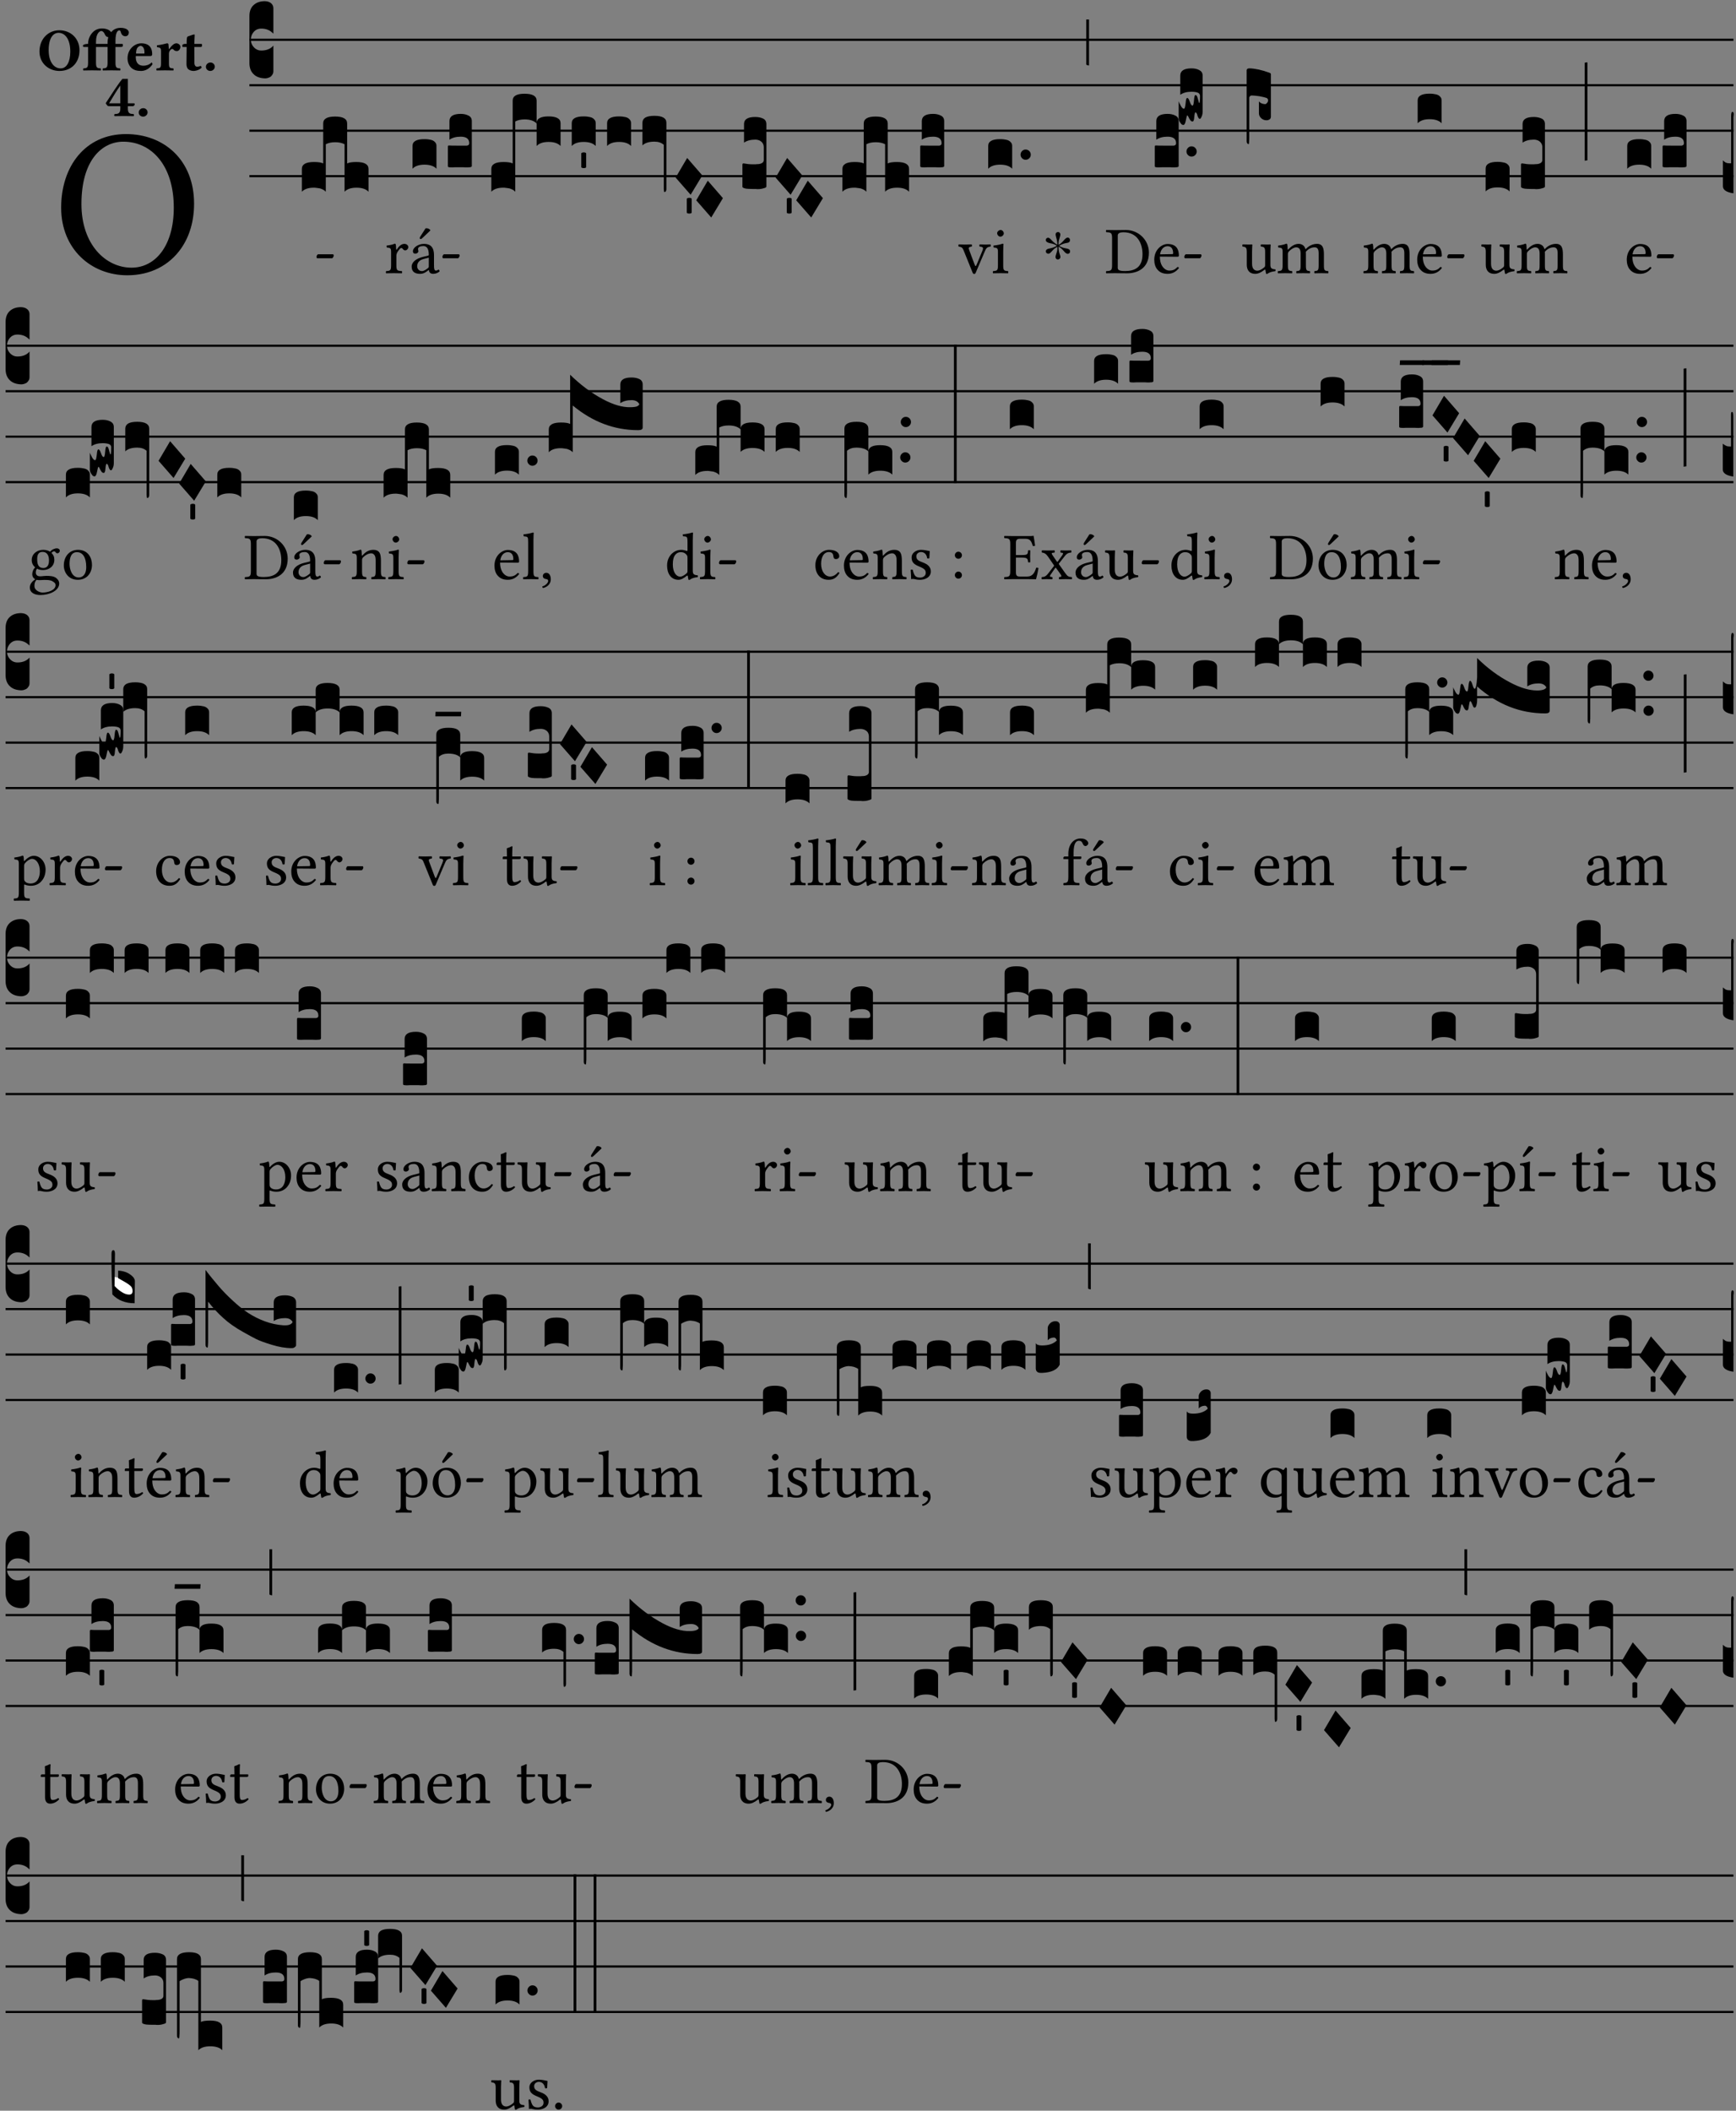 <?xml version="1.0" encoding="UTF-8" standalone="no"?>
<!DOCTYPE svg PUBLIC "-//W3C//DTD SVG 1.1//EN" "http://www.w3.org/Graphics/SVG/1.1/DTD/svg11.dtd">
<svg xmlns="http://www.w3.org/2000/svg" xmlns:xlink="http://www.w3.org/1999/xlink" version="1.1" width="311pt" height="378pt" viewBox="0 0 311 378">
<rect x="0" y="0" width="311" height="378" fill="#808080" stroke="none"/>
<g enable-background="new">
<clipPath id="cp0">
<path transform="matrix(1,0,0,-1,-71,16251)" d="M 0 0 L 453.543 0 L 453.543 16322.79 L 0 16322.79 Z "/>
</clipPath>
<g clip-path="url(#cp0)">
<symbol id="font_1_30">
<path d="M .629 .339 C .629 .546 .486 .668 .307 .668 C .113 .668 0 .514 0 .32 C 0 .123 .143 0 .313 0 C .424 0 .512 .048 .567 .126 C .607 .183 .629 .255 .629 .339 M .294 .632 C .426 .632 .533 .522 .533 .32 C .533 .141 .447 .036 .333 .036 C .211 .036 .096 .145 .096 .337 C .096 .547 .195 .632 .294 .632 Z "/>
</symbol>
<use xlink:href="#font_1_30" transform="matrix(37.858,0,0,-37.858,10.955,49.3)"/>
<symbol id="font_2_30">
<path d="M .657 .339 C .657 .538 .509 .668 .326 .668 C .226 .668 .139 .625 .081 .556 C .029 .494 0 .411 0 .319 C 0 .121 .157 0 .327 0 C .43 0 .514 .037 .571 .099 C .626 .159 .657 .241 .657 .339 M .314 .626 C .421 .626 .506 .521 .506 .318 C .506 .152 .448 .042 .347 .042 C .237 .042 .151 .151 .151 .339 C .151 .543 .225 .626 .314 .626 Z "/>
</symbol>
<symbol id="font_2_874">
<path d="M .213 .13 L .213 .386 L .403 .386 L .403 .128 C .403 .046 .387 .037 .326 .034 C .32 .028 .32 .006 .326 0 C .368 .001 .413 .002 .468 .002 C .523 .002 .567 .001 .61 0 C .616 .006 .616 .028 .61 .034 C .549 .037 .533 .046 .533 .13 L .533 .386 L .619 .386 C .637 .386 .654 .391 .654 .403 L .654 .426 C .654 .432 .653 .436 .634 .436 L .533 .436 L .533 .487 C .533 .636 .574 .658 .596 .658 C .613 .658 .617 .643 .624 .619 C .633 .587 .659 .562 .695 .562 C .728 .562 .752 .583 .752 .626 C .752 .653 .721 .7 .615 .7 C .568 .7 .512 .683 .474 .642 C .47 .638 .466 .633 .462 .628 C .444 .657 .393 .69 .31 .69 C .264 .69 .211 .675 .167 .634 C .12 .59 .083 .518 .083 .439 L .083 .436 L .071 .436 C .037 .436 0 .421 0 .413 L 0 .396 C 0 .389 .004 .386 .027 .386 L .083 .386 L .083 .128 C .083 .046 .067 .037 .006 .034 C 0 .028 0 .006 .006 0 C .048 .001 .093 .002 .148 .002 C .203 .002 .247 .001 .29 0 C .296 .006 .296 .028 .29 .034 C .229 .037 .213 .046 .213 .13 M .416 .546 C .408 .521 .403 .492 .403 .456 L .403 .436 L .213 .436 L .213 .47 C .213 .619 .279 .648 .301 .648 C .318 .648 .344 .63 .357 .596 C .367 .57 .387 .548 .416 .546 Z "/>
</symbol>
<symbol id="font_2_46">
<path d="M .394 .139 C .353 .097 .299 .086 .261 .086 C .183 .086 .135 .131 .135 .229 C .135 .236 .136 .24 .136 .245 L .376 .245 C .4 .245 .405 .262 .405 .276 C .405 .361 .372 .454 .225 .454 C .12 .454 0 .361 0 .208 C 0 .15 .021 .089 .064 .05 C .102 .016 .151 0 .222 0 C .291 0 .359 .035 .409 .108 C .409 .121 .404 .139 .394 .139 M .14 .285 C .141 .32 .146 .358 .16 .378 C .176 .402 .203 .412 .214 .412 C .241 .412 .278 .386 .278 .306 C .278 .3 .278 .287 .276 .285 L .14 .285 Z "/>
</symbol>
<symbol id="font_2_53">
<path d="M .208 .27 C .208 .306 .219 .321 .232 .336 C .24 .346 .249 .353 .264 .353 C .273 .353 .284 .344 .292 .334 C .299 .326 .316 .318 .339 .318 C .368 .318 .396 .348 .396 .39 C .396 .416 .366 .446 .33 .446 C .295 .446 .257 .416 .211 .35 L .207 .35 C .205 .38 .2 .429 .2 .429 C .199 .438 .191 .446 .177 .446 C .13 .434 .077 .42 .011 .413 C .009 .407 .011 .388 .013 .382 C .068 .377 .078 .368 .078 .311 L .078 .124 C .078 .041 .067 .039 .006 .034 C 0 .028 0 .006 .006 0 C .048 .001 .09 .002 .143 .002 C .196 .002 .237 .001 .28 0 C .286 .006 .286 .028 .28 .034 C .219 .038 .208 .041 .208 .124 L .208 .27 Z "/>
</symbol>
<symbol id="font_2_55">
<path d="M .042 .444 C .028 .444 .013 .44 0 .429 L 0 .4 C 0 .395 .001 .394 .005 .394 L .07 .394 C .068 .293 .067 .165 .067 .115 C .067 .08 .076 .046 .097 .028 C .12 .009 .156 0 .18 0 C .235 0 .296 .028 .316 .056 C .316 .068 .31 .074 .298 .084 C .285 .074 .26 .07 .241 .07 C .219 .07 .197 .087 .197 .137 C .197 .187 .196 .294 .196 .394 L .297 .394 C .307 .394 .321 .398 .321 .407 L .321 .438 C .321 .442 .318 .444 .313 .444 L .196 .444 L .197 .478 C .199 .545 .202 .591 .202 .591 C .202 .597 .199 .6 .194 .6 C .187 .6 .15 .589 .134 .582 C .117 .575 .088 .569 .081 .56 C .074 .551 .07 .524 .07 .444 L .042 .444 Z "/>
</symbol>
<symbol id="font_2_f">
<path d="M 0 .068 C 0 .03 .032 0 .072 0 C .112 0 .146 .032 .146 .07 C .146 .109 .114 .139 .074 .139 C .034 .139 0 .107 0 .068 Z "/>
</symbol>
<symbol id="font_2_15">
<path d="M .461 .211 L .363 .211 L .363 .612 L .273 .612 C .197 .521 .089 .349 .007 .225 C .005 .221 0 .215 0 .212 C 0 .204 .022 .179 .029 .171 C .034 .166 .038 .164 .062 .164 L .239 .164 L .239 .124 C .239 .041 .201 .037 .146 .034 C .136 .028 .136 .006 .146 0 C .228 .001 .262 .002 .302 .002 C .342 .002 .374 .001 .456 0 C .466 .006 .466 .028 .456 .034 C .401 .037 .363 .041 .363 .124 L .363 .164 L .447 .164 C .461 .164 .476 .183 .476 .195 C .476 .205 .472 .211 .461 .211 M .239 .503 L .239 .211 L .055 .211 C .105 .295 .186 .431 .239 .503 Z "/>
</symbol>
<use xlink:href="#font_2_30" transform="matrix(10.909,0,0,-10.909,7.073,12.708)"/>
<use xlink:href="#font_2_874" transform="matrix(10.909,0,0,-10.909,14.873,12.62)"/>
<use xlink:href="#font_2_46" transform="matrix(10.909,0,0,-10.909,22.847,12.708)"/>
<use xlink:href="#font_2_53" transform="matrix(10.909,0,0,-10.909,27.996,12.62)"/>
<use xlink:href="#font_2_55" transform="matrix(10.909,0,0,-10.909,32.676,12.708)"/>
<use xlink:href="#font_2_f" transform="matrix(10.909,0,0,-10.909,36.887,12.708)"/>
<use xlink:href="#font_2_15" transform="matrix(10.909,0,0,-10.909,18.947,20.802)"/>
<use xlink:href="#font_2_f" transform="matrix(10.909,0,0,-10.909,24.849,20.889)"/>
<path transform="matrix(1,0,0,-1,44.684,7.123)" stroke-width=".388" stroke-linecap="butt" stroke-miterlimit="10" stroke-linejoin="miter" fill="none" stroke="#000000" d="M 0 0 L 265.859 0 "/>
<path transform="matrix(1,0,0,-1,44.684,15.264)" stroke-width=".388" stroke-linecap="butt" stroke-miterlimit="10" stroke-linejoin="miter" fill="none" stroke="#000000" d="M 0 0 L 265.859 0 "/>
<path transform="matrix(1,0,0,-1,44.684,23.405)" stroke-width=".388" stroke-linecap="butt" stroke-miterlimit="10" stroke-linejoin="miter" fill="none" stroke="#000000" d="M 0 0 L 265.859 0 "/>
<path transform="matrix(1,0,0,-1,44.684,31.545)" stroke-width=".388" stroke-linecap="butt" stroke-miterlimit="10" stroke-linejoin="miter" fill="none" stroke="#000000" d="M 0 0 L 265.859 0 "/>
<symbol id="font_3_d">
<path d="M 0 .106 L 0 .432 C 0 .465 .01 .491 .029 .508 C .048 .526 .075 .535 .108 .535 C .127 .534 .141 .529 .151 .52 C .161 .511 .166 .5 .166 .486 L .166 .31 L .156 .319 C .137 .336 .112 .345 .082 .345 C .054 .345 .033 .332 .019 .306 C .013 .295 .01 .282 .01 .268 C .01 .255 .013 .242 .02 .23 C .027 .219 .035 .21 .046 .203 C .057 .196 .069 .193 .082 .193 C .113 .193 .137 .201 .156 .217 L .166 .227 L .166 .05 C .166 .039 .163 .03 .157 .023 C .152 .015 .145 .009 .136 .006 C .127 .002 .118 0 .108 0 C .075 .001 .048 .01 .029 .029 C .01 .047 0 .073 0 .106 Z "/>
</symbol>
<use xlink:href="#font_3_d" transform="matrix(25.843,0,0,-25.843,44.684,14.037)"/>
<symbol id="font_1_e">
<path d="M .231 0 C .244 0 .258 .028 .258 .04 C .258 .05 .254 .06 .244 .06 L .025 .06 C .013 .06 0 .037 0 .019 C 0 .009 .006 0 .015 0 L .231 0 Z "/>
</symbol>
<use xlink:href="#font_1_e" transform="matrix(11.955,0,0,-11.955,56.699,46.256)"/>
<symbol id="font_3_524">
<path d="M 0 .158 C 0 .19 .028 .206 .084 .206 C .114 .206 .135 .203 .148 .196 L .148 .473 C .148 .505 .175 .521 .23 .521 C .286 .521 .314 .505 .314 .473 L .314 .196 C .327 .203 .348 .206 .378 .206 C .434 .206 .462 .19 .462 .158 L .462 0 C .444 .019 .416 .028 .379 .028 C .342 .028 .314 .019 .296 0 L .296 .329 C .279 .338 .258 .343 .231 .343 C .204 .343 .183 .338 .166 .329 L .166 0 C .163 .003 .16 .005 .157 .008 C .154 .01 .151 .012 .148 .014 C .145 .015 .141 .017 .137 .019 C .134 .02 .13 .022 .126 .023 C .122 .024 .118 .024 .113 .025 C .108 .026 .103 .026 .098 .027 C .093 .028 .088 .028 .083 .028 C .046 .028 .018 .019 0 0 L 0 .158 Z "/>
</symbol>
<use xlink:href="#font_3_524" transform="matrix(25.843,0,0,-25.843,54.076,34.336)"/>
<symbol id="font_1_53">
<path d="M .156 .36 C .154 .4 .153 .426 .148 .436 C .146 .441 .144 .444 .136 .444 C .108 .433 .082 .424 .013 .415 C .011 .409 .013 .393 .015 .387 C .069 .382 .08 .377 .08 .319 L .08 .124 C .08 .041 .068 .037 .006 .033 C 0 .027 0 .006 .006 0 C .041 .001 .08 .002 .12 .002 C .16 .002 .206 .001 .241 0 C .247 .006 .247 .027 .241 .033 C .171 .038 .159 .041 .159 .124 L .159 .263 C .159 .289 .171 .312 .183 .33 C .194 .346 .217 .379 .229 .379 C .238 .379 .247 .377 .255 .366 C .262 .356 .274 .343 .291 .343 C .315 .343 .338 .368 .338 .393 C .338 .412 .32 .441 .278 .441 C .231 .441 .19 .397 .167 .358 C .161 .347 .156 .355 .156 .36 Z "/>
</symbol>
<symbol id="font_1_a1">
<path d="M .257 .058 C .263 .027 .274 0 .324 0 C .362 0 .398 .017 .419 .037 C .417 .049 .413 .058 .402 .064 C .395 .058 .378 .048 .365 .048 C .336 .048 .335 .087 .335 .133 L .335 .28 C .335 .422 .257 .449 .184 .449 C .102 .449 .019 .395 .019 .338 C .019 .314 .031 .302 .054 .302 C .083 .302 .101 .323 .101 .336 C .101 .343 .1 .35 .098 .354 C .097 .357 .096 .363 .096 .374 C .096 .405 .138 .416 .176 .416 C .21 .416 .257 .399 .257 .286 C .257 .279 .254 .275 .251 .274 L .165 .253 C .069 .229 0 .176 0 .108 C 0 .026 .056 0 .126 0 C .161 0 .191 .008 .235 .042 L .255 .058 L .257 .058 M .257 .243 L .257 .111 C .257 .098 .251 .091 .243 .085 C .217 .064 .183 .041 .155 .041 C .105 .041 .083 .081 .083 .112 C .083 .157 .104 .203 .178 .222 L .257 .243 M .208 .681 L .132 .562 C .124 .549 .121 .545 .121 .534 C .121 .527 .128 .521 .135 .521 C .142 .521 .15 .525 .165 .54 L .28 .649 L .277 .66 C .254 .682 .228 .683 .222 .683 C .217 .683 .211 .682 .208 .681 Z "/>
</symbol>
<use xlink:href="#font_1_53" transform="matrix(11.955,0,0,-11.955,69.107,48.946)"/>
<use xlink:href="#font_1_a1" transform="matrix(11.955,0,0,-11.955,73.746,49.041)"/>
<use xlink:href="#font_1_e" transform="matrix(11.955,0,0,-11.955,79.257,46.256)"/>
<symbol id="font_3_40">
<path d="M .082 .205 C .101 .205 .116 .203 .128 .2 C .141 .197 .15 .191 .156 .184 C .163 .177 .166 .169 .166 .158 L .166 0 C .148 .019 .12 .028 .083 .028 C .046 .028 .018 .019 0 0 L 0 .158 C 0 .189 .027 .205 .082 .205 Z "/>
</symbol>
<symbol id="font_3_104">
<path d="M .131 0 C .126 0 .118 0 .107 .001 C .096 .001 .087 .001 .078 .001 C .07 .001 .06 .001 .049 .001 C .038 0 .031 0 .028 0 C .016 0 .008 .001 .005 .002 C .002 .003 0 .005 0 .009 L 0 .143 C 0 .149 .002 .152 .006 .152 L .01 .152 C .015 .151 .036 .151 .075 .151 L .109 .151 C .12 .151 .128 .151 .132 .151 C .137 .152 .14 .153 .143 .155 C .146 .158 .148 .162 .148 .168 C .148 .198 .128 .213 .089 .213 C .057 .213 .031 .206 .011 .192 L .011 .321 C .011 .354 .037 .371 .089 .371 C .11 .371 .128 .367 .143 .359 C .158 .352 .166 .339 .166 .321 L .166 .01 C .166 .008 .165 .006 .164 .005 C .163 .004 .161 .003 .158 .002 C .155 .001 .151 .001 .146 .001 C .142 0 .137 0 .131 0 Z "/>
</symbol>
<symbol id="font_3_528">
<path d="M 0 .158 C 0 .19 .028 .206 .084 .206 C .114 .206 .135 .203 .148 .196 L .148 .631 C .148 .663 .175 .679 .23 .679 C .286 .679 .314 .663 .314 .631 L .314 .475 C .314 .506 .341 .522 .396 .522 C .452 .522 .48 .506 .48 .475 L .48 .317 C .462 .336 .434 .345 .397 .345 C .36 .345 .332 .336 .314 .317 L .314 .473 C .296 .492 .268 .501 .231 .501 C .204 .501 .183 .496 .166 .487 L .166 0 C .163 .003 .16 .005 .157 .008 C .154 .01 .151 .012 .148 .014 C .145 .015 .141 .017 .137 .019 C .134 .02 .13 .022 .126 .023 C .122 .024 .118 .024 .113 .025 C .108 .026 .103 .026 .098 .027 C .093 .028 .088 .028 .083 .028 C .046 .028 .018 .019 0 0 L 0 .158 Z "/>
</symbol>
<symbol id="font_3_59">
<path d="M 0 .103 C .004 .107 .01 .109 .017 .109 C .025 .109 .031 .107 .034 .103 L .034 .006 C .031 .002 .026 0 .017 0 C .009 0 .003 .002 0 .006 L 0 .103 Z "/>
</symbol>
<symbol id="font_3_f3">
<path d="M 0 .48 C 0 .496 .007 .508 .02 .516 C .034 .524 .055 .528 .083 .528 C .138 .528 .166 .512 .166 .48 L .166 .021 C .166 .009 .162 .002 .155 0 C .153 0 .152 0 .151 .001 C .15 .002 .15 .004 .149 .007 C .149 .01 .149 .014 .148 .02 C .148 .026 .148 .035 .148 .047 L .148 .327 C .131 .342 .11 .349 .083 .349 C .045 .349 .017 .34 0 .323 L 0 .48 Z "/>
</symbol>
<symbol id="font_3_1a">
<path d="M 0 .119 L .08 .255 L .185 .134 L .104 0 L 0 .119 Z "/>
</symbol>
<symbol id="font_3_105">
<path d="M 0 .016 L 0 .169 C 0 .175 .002 .178 .006 .178 L .01 .178 C .031 .174 .051 .172 .069 .172 C .073 .172 .077 .172 .081 .172 C .085 .172 .089 .172 .092 .172 C .096 .173 .099 .173 .102 .173 C .117 .173 .128 .176 .136 .181 C .144 .186 .148 .193 .148 .202 L .148 .289 C .148 .299 .146 .308 .142 .315 C .138 .323 .131 .33 .122 .335 C .113 .34 .102 .343 .089 .343 C .057 .343 .031 .336 .011 .322 L .011 .451 C .011 .484 .037 .5 .089 .5 C .11 .5 .128 .496 .143 .489 C .158 .482 .166 .469 .166 .451 L .166 .017 C .166 .013 .16 .009 .147 .006 C .135 .002 .122 0 .107 0 C .104 0 .099 0 .094 .001 C .089 .001 .082 .001 .074 .001 C .052 .001 .036 .002 .027 .003 C .009 .006 0 .011 0 .016 Z "/>
</symbol>
<use xlink:href="#font_3_40" transform="matrix(25.843,0,0,-25.843,73.902,30.215)"/>
<use xlink:href="#font_3_104" transform="matrix(25.843,0,0,-25.843,80.234,29.982)"/>
<use xlink:href="#font_3_528" transform="matrix(25.843,0,0,-25.843,88.02,34.336)"/>
<use xlink:href="#font_3_40" transform="matrix(25.843,0,0,-25.843,102.427,26.144)"/>
<use xlink:href="#font_3_59" transform="matrix(25.843,0,0,-25.843,104.133,30.107)"/>
<use xlink:href="#font_3_40" transform="matrix(25.843,0,0,-25.843,108.76,26.144)"/>
<use xlink:href="#font_3_f3" transform="matrix(25.843,0,0,-25.843,115.092,34.388)"/>
<use xlink:href="#font_3_1a" transform="matrix(25.843,0,0,-25.843,121.038,34.878)"/>
<use xlink:href="#font_3_59" transform="matrix(25.843,0,0,-25.843,123.035,38.247)"/>
<use xlink:href="#font_3_1a" transform="matrix(25.843,0,0,-25.843,124.728,38.949)"/>
<use xlink:href="#font_3_105" transform="matrix(25.843,0,0,-25.843,133.004,33.87)"/>
<use xlink:href="#font_3_1a" transform="matrix(25.843,0,0,-25.843,138.948,34.878)"/>
<use xlink:href="#font_3_59" transform="matrix(25.843,0,0,-25.843,140.947,38.247)"/>
<use xlink:href="#font_3_1a" transform="matrix(25.843,0,0,-25.843,142.639,38.949)"/>
<use xlink:href="#font_3_524" transform="matrix(25.843,0,0,-25.843,150.916,34.336)"/>
<use xlink:href="#font_3_104" transform="matrix(25.843,0,0,-25.843,164.858,29.982)"/>
<symbol id="font_1_57">
<path d="M .32 .41 C .374 .406 .38 .394 .359 .343 L .278 .147 C .262 .108 .257 .108 .241 .15 L .169 .343 C .151 .391 .147 .403 .2 .41 C .206 .416 .206 .437 .2 .443 C .167 .442 .132 .441 .099 .441 C .066 .441 .036 .442 .006 .443 C 0 .437 0 .416 .006 .41 C .059 .404 .066 .388 .086 .337 L .214 .021 C .22 .006 .226 0 .239 0 C .249 0 .256 .006 .263 .023 L .396 .336 C .415 .38 .426 .405 .482 .41 C .488 .416 .488 .437 .482 .443 C .462 .442 .438 .441 .412 .441 C .379 .441 .345 .442 .32 .443 C .314 .437 .314 .416 .32 .41 Z "/>
</symbol>
<symbol id="font_1_4a">
<path d="M .157 .124 L .157 .323 C .157 .373 .161 .437 .161 .437 C .161 .441 .156 .444 .148 .444 C .12 .433 .08 .424 .011 .415 C .009 .409 .011 .393 .013 .387 C .068 .382 .078 .376 .078 .319 L .078 .124 C .078 .041 .067 .038 .006 .033 C 0 .027 0 .006 .006 0 C .039 .001 .078 .002 .118 .002 C .158 .002 .196 .001 .229 0 C .235 .006 .235 .027 .229 .033 C .168 .037 .157 .041 .157 .124 M .066 .601 C .066 .575 .09 .549 .114 .549 C .142 .549 .166 .576 .166 .597 C .166 .621 .145 .649 .118 .649 C .094 .649 .066 .625 .066 .601 Z "/>
</symbol>
<use xlink:href="#font_1_57" transform="matrix(11.955,0,0,-11.955,171.678,49.065)"/>
<use xlink:href="#font_1_4a" transform="matrix(11.955,0,0,-11.955,177.847,48.946)"/>
<symbol id="font_3_b">
<path d="M .06 .01 C .053 .003 .044 0 .035 0 C .026 0 .018 .003 .011 .01 C .004 .017 0 .025 0 .035 C 0 .046 .004 .054 .011 .061 C .018 .068 .026 .071 .035 .071 C .044 .071 .053 .068 .06 .061 C .067 .054 .071 .046 .071 .035 C .071 .025 .067 .017 .06 .01 Z "/>
</symbol>
<use xlink:href="#font_3_40" transform="matrix(25.843,0,0,-25.843,177.035,30.215)"/>
<use xlink:href="#font_3_b" transform="matrix(25.843,0,0,-25.843,182.829,28.613)"/>
<symbol id="font_4_25">
<path d="M .172 .184 L .172 .191 C .145 .174 .128 .162 .12 .155 C .113 .149 .099 .134 .078 .11 C .064 .094 .05 .086 .036 .086 C .014 .089 .002 .101 0 .121 C 0 .14 .013 .154 .039 .161 C .046 .163 .053 .165 .062 .166 C .097 .173 .128 .184 .154 .199 C .157 .201 .161 .203 .165 .206 L .154 .213 C .135 .226 .107 .236 .068 .243 C .024 .251 .001 .267 0 .29 C 0 .307 .008 .319 .023 .324 C .027 .325 .031 .326 .034 .326 C .048 .326 .064 .315 .082 .294 C .11 .263 .139 .24 .168 .223 L .172 .221 L .172 .234 C .172 .261 .167 .292 .157 .325 C .15 .348 .147 .365 .147 .376 C .147 .393 .155 .404 .171 .409 C .174 .41 .178 .411 .182 .411 C .199 .411 .21 .403 .216 .387 C .217 .383 .218 .379 .218 .374 C .218 .365 .215 .349 .208 .328 C .197 .296 .191 .268 .191 .245 L .191 .219 L .198 .223 C .221 .236 .245 .257 .27 .287 C .293 .314 .312 .328 .326 .328 C .345 .328 .356 .319 .361 .301 C .362 .297 .362 .293 .362 .289 C .362 .27 .352 .257 .331 .251 C .325 .25 .318 .248 .311 .247 C .277 .242 .244 .23 .213 .213 L .199 .205 L .207 .2 C .234 .183 .267 .172 .304 .166 C .338 .161 .357 .15 .362 .134 L .363 .122 C .363 .101 .354 .089 .336 .086 L .328 .085 C .311 .085 .291 .099 .268 .128 C .242 .159 .219 .179 .198 .188 L .191 .191 L .191 .184 C .191 .145 .198 .108 .211 .072 C .216 .058 .219 .047 .219 .04 C .219 .023 .211 .01 .195 .003 C .19 .001 .185 0 .18 0 C .165 0 .154 .008 .148 .023 C .146 .028 .145 .032 .145 .037 C .145 .049 .149 .064 .156 .083 C .167 .113 .173 .138 .173 .158 L .173 .167 L .172 .184 Z "/>
</symbol>
<use xlink:href="#font_4_25" transform="matrix(11.955,0,0,-11.955,187.355,46.471)"/>
<symbol id="font_3_2a">
<path d="M 0 .319 L .019 .319 L .019 0 C .01 .001 .003 .003 0 .007 L 0 .319 Z "/>
</symbol>
<use xlink:href="#font_3_2a" transform="matrix(25.843,0,0,-25.843,194.603,11.736)"/>
<symbol id="font_1_25">
<path d="M .135 .647 C .099 .647 .046 .648 .006 .649 C 0 .643 0 .622 .006 .616 C .076 .613 .093 .608 .093 .525 L .093 .124 C .093 .041 .076 .036 .006 .033 C 0 .027 0 .006 .006 0 C .045 .001 .098 .002 .136 .002 C .173 .002 .215 0 .318 0 C .459 0 .645 .064 .645 .31 C .645 .496 .492 .649 .3 .649 C .229 .649 .174 .647 .135 .647 M .178 .086 L .178 .566 C .178 .601 .213 .615 .262 .615 C .478 .615 .549 .44 .549 .286 C .549 .084 .428 .034 .287 .034 C .189 .034 .178 .054 .178 .086 Z "/>
</symbol>
<symbol id="font_1_46">
<path d="M .349 .103 C .312 .065 .283 .049 .225 .049 C .189 .049 .147 .07 .116 .121 C .096 .154 .084 .2 .084 .258 L .35 .256 C .362 .256 .369 .262 .369 .273 C .369 .357 .339 .447 .2 .447 C .113 .447 0 .364 0 .212 C 0 .156 .014 .102 .047 .064 C .081 .024 .128 0 .2 0 C .276 0 .33 .035 .37 .087 C .367 .097 .361 .102 .349 .103 M .087 .292 C .106 .405 .176 .414 .2 .414 C .238 .414 .283 .393 .283 .309 C .283 .3 .279 .295 .268 .295 L .087 .292 Z "/>
</symbol>
<use xlink:href="#font_1_25" transform="matrix(11.955,0,0,-11.955,198.115,48.946)"/>
<use xlink:href="#font_1_46" transform="matrix(11.955,0,0,-11.955,206.783,49.041)"/>
<use xlink:href="#font_1_e" transform="matrix(11.955,0,0,-11.955,212.163,46.256)"/>
<symbol id="font_3_10e">
<path d="M 0 .046 L 0 .165 C .001 .163 .003 .158 .006 .151 C .009 .144 .012 .138 .015 .133 C .018 .128 .021 .123 .025 .119 C .029 .115 .033 .113 .036 .113 C .04 .113 .043 .119 .045 .131 C .047 .143 .049 .156 .05 .169 C .052 .181 .055 .188 .059 .188 C .065 .188 .071 .18 .077 .162 C .083 .144 .089 .135 .096 .135 C .101 .135 .104 .147 .106 .171 C .108 .195 .111 .208 .116 .208 C .121 .208 .126 .204 .129 .195 C .132 .185 .135 .176 .137 .167 C .139 .157 .141 .153 .143 .153 C .146 .153 .148 .17 .148 .202 C .148 .212 .143 .22 .134 .224 C .125 .228 .11 .231 .089 .231 C .057 .231 .031 .224 .011 .21 L .011 .343 C .011 .376 .037 .393 .089 .393 C .11 .393 .128 .389 .143 .381 C .158 .373 .166 .361 .166 .343 L .166 .094 C .166 .081 .164 .069 .159 .059 C .155 .049 .151 .043 .146 .043 C .143 .043 .14 .045 .137 .05 C .134 .054 .132 .06 .13 .066 C .129 .072 .127 .077 .124 .082 C .121 .086 .119 .088 .116 .088 C .113 .088 .11 .077 .108 .056 C .107 .035 .103 .025 .096 .025 C .089 .025 .084 .028 .079 .036 C .075 .042 .071 .049 .068 .056 C .065 .063 .062 .067 .059 .067 C .057 .066 .054 .055 .05 .034 C .046 .012 .04 .001 .033 .001 C .026 -0 .018 .005 .011 .017 C .004 .027 0 .037 0 .046 Z "/>
</symbol>
<use xlink:href="#font_3_104" transform="matrix(25.843,0,0,-25.843,206.868,29.982)"/>
<use xlink:href="#font_3_b" transform="matrix(25.843,0,0,-25.843,212.554,28.044)"/>
<use xlink:href="#font_3_10e" transform="matrix(25.843,0,0,-25.843,211.158,22.4)"/>
<symbol id="font_1_56">
<path d="M .197 .003 C .236 .003 .283 .023 .332 .063 C .337 .067 .346 .069 .347 .062 C .35 .037 .358 .003 .358 .003 C .366 0 .371 .001 .377 .003 C .399 .021 .434 .036 .495 .043 C .501 .049 .501 .064 .495 .07 C .431 .075 .422 .094 .422 .143 L .422 .335 C .422 .365 .426 .438 .426 .438 C .426 .441 .423 .444 .418 .444 C .413 .443 .398 .442 .383 .442 C .351 .442 .315 .443 .281 .444 C .275 .438 .275 .417 .281 .411 C .33 .408 .343 .396 .343 .33 L .343 .137 C .343 .118 .341 .11 .327 .098 C .29 .066 .252 .05 .227 .05 C .197 .05 .147 .064 .147 .153 L .147 .335 C .147 .365 .151 .438 .151 .438 C .151 .441 .148 .444 .143 .444 C .138 .443 .123 .442 .108 .442 C .076 .442 .04 .443 .006 .444 C 0 .438 0 .417 .006 .411 C .054 .407 .068 .396 .068 .331 L .068 .139 C .068 .07 .098 .003 .197 .003 Z "/>
</symbol>
<symbol id="font_1_4e">
<path d="M .15 .36 C .149 .39 .147 .426 .142 .436 C .14 .441 .138 .444 .13 .444 C .102 .433 .076 .424 .007 .415 C .005 .409 .007 .393 .009 .387 C .063 .382 .074 .377 .074 .319 L .074 .124 C .074 .042 .061 .037 .006 .033 C 0 .027 0 .006 .006 0 C .036 .001 .074 .002 .114 .002 C .154 .002 .185 .001 .215 0 C .221 .006 .221 .027 .215 .033 C .164 .038 .153 .042 .153 .124 L .153 .288 C .153 .309 .162 .321 .17 .33 C .21 .369 .247 .389 .278 .389 C .316 .389 .344 .365 .344 .298 L .344 .124 C .344 .042 .336 .037 .282 .033 C .277 .027 .277 .006 .282 0 C .307 .001 .344 .002 .384 .002 C .424 .002 .457 .001 .482 0 C .487 .006 .487 .027 .482 .033 C .432 .037 .423 .042 .423 .124 L .423 .283 C .423 .297 .423 .311 .422 .323 C .47 .376 .515 .389 .554 .389 C .592 .389 .614 .367 .614 .3 L .614 .124 C .614 .042 .604 .037 .552 .033 C .547 .027 .547 .006 .552 0 C .577 .001 .614 .002 .654 .002 C .694 .002 .729 .001 .757 0 C .762 .006 .762 .027 .757 .033 C .702 .037 .693 .042 .693 .124 L .693 .282 C .693 .371 .678 .441 .59 .441 C .539 .441 .477 .422 .425 .367 C .422 .364 .416 .359 .414 .368 C .405 .409 .366 .441 .314 .441 C .256 .441 .204 .407 .162 .36 C .157 .355 .151 .348 .15 .36 Z "/>
</symbol>
<use xlink:href="#font_1_56" transform="matrix(11.955,0,0,-11.955,222.544,49.077)"/>
<use xlink:href="#font_1_4e" transform="matrix(11.955,0,0,-11.955,228.892,48.946)"/>
<symbol id="font_3_1e3">
<path d="M 0 .021 L 0 .512 C .001 .521 .007 .525 .02 .525 C .056 .524 .101 .515 .154 .496 C .163 .493 .168 .49 .168 .485 L .168 .19 C .168 .186 .167 .183 .166 .18 C .165 .177 .163 .174 .16 .172 C .157 .17 .154 .168 .15 .167 C .147 .166 .143 .165 .138 .165 C .123 .165 .111 .17 .1 .18 C .09 .19 .085 .201 .085 .214 L .085 .296 C .095 .284 .109 .278 .128 .277 C .133 .277 .137 .28 .141 .285 C .146 .29 .148 .296 .149 .303 C .148 .312 .144 .317 .138 .32 C .126 .324 .109 .328 .087 .332 C .065 .335 .048 .337 .035 .337 C .032 .337 .028 .336 .024 .333 C .021 .33 .019 .326 .018 .322 L .018 .047 C .018 .036 .018 .027 .017 .021 C .017 .015 .017 .01 .016 .007 C .016 .004 .016 .002 .015 .001 C .014 0 .013 0 .011 0 C .008 .001 .005 .004 .003 .007 C .001 .01 0 .015 0 .021 Z "/>
</symbol>
<use xlink:href="#font_3_1e3" transform="matrix(25.843,0,0,-25.843,223.334,25.808)"/>
<use xlink:href="#font_1_4e" transform="matrix(11.955,0,0,-11.955,244.239,48.946)"/>
<use xlink:href="#font_1_46" transform="matrix(11.955,0,0,-11.955,253.887,49.041)"/>
<use xlink:href="#font_1_e" transform="matrix(11.955,0,0,-11.955,259.267,46.256)"/>
<use xlink:href="#font_3_40" transform="matrix(25.843,0,0,-25.843,253.972,22.073)"/>
<use xlink:href="#font_1_56" transform="matrix(11.955,0,0,-11.955,265.359,49.077)"/>
<use xlink:href="#font_1_4e" transform="matrix(11.955,0,0,-11.955,271.707,48.946)"/>
<symbol id="font_3_34">
<path d="M .019 .682 L .019 .003 C .009 .002 .003 .001 0 0 L 0 .679 C .003 .681 .01 .682 .019 .682 Z "/>
</symbol>
<use xlink:href="#font_3_40" transform="matrix(25.843,0,0,-25.843,266.149,34.284)"/>
<use xlink:href="#font_3_105" transform="matrix(25.843,0,0,-25.843,272.481,33.87)"/>
<use xlink:href="#font_3_34" transform="matrix(25.843,0,0,-25.843,283.897,28.792)"/>
<use xlink:href="#font_1_46" transform="matrix(11.955,0,0,-11.955,291.43,49.041)"/>
<use xlink:href="#font_1_e" transform="matrix(11.955,0,0,-11.955,296.81,46.256)"/>
<symbol id="font_3_14">
<path d="M 0 .049 L 0 .228 C .006 .223 .011 .218 .016 .215 C .021 .212 .027 .21 .033 .209 C .04 .208 .048 .208 .057 .208 L .057 .535 C .057 .554 .06 .564 .065 .564 L .066 .564 C .072 .564 .075 .559 .075 .548 C .075 .543 .074 .537 .073 .53 L .073 0 C .024 .007 0 .024 0 .049 Z "/>
</symbol>
<use xlink:href="#font_3_40" transform="matrix(25.843,0,0,-25.843,291.515,30.215)"/>
<use xlink:href="#font_3_104" transform="matrix(25.843,0,0,-25.843,297.847,29.982)"/>
<use xlink:href="#font_3_14" transform="matrix(25.843,0,0,-25.843,308.657,34.62)"/>
<path transform="matrix(1,0,0,-1,1,61.918)" stroke-width=".388" stroke-linecap="butt" stroke-miterlimit="10" stroke-linejoin="miter" fill="none" stroke="#000000" d="M 0 0 L 309.543 0 "/>
<path transform="matrix(1,0,0,-1,1,70.059)" stroke-width=".388" stroke-linecap="butt" stroke-miterlimit="10" stroke-linejoin="miter" fill="none" stroke="#000000" d="M 0 0 L 309.543 0 "/>
<path transform="matrix(1,0,0,-1,1,78.199)" stroke-width=".388" stroke-linecap="butt" stroke-miterlimit="10" stroke-linejoin="miter" fill="none" stroke="#000000" d="M 0 0 L 309.543 0 "/>
<path transform="matrix(1,0,0,-1,1,86.34)" stroke-width=".388" stroke-linecap="butt" stroke-miterlimit="10" stroke-linejoin="miter" fill="none" stroke="#000000" d="M 0 0 L 309.543 0 "/>
<use xlink:href="#font_3_d" transform="matrix(25.843,0,0,-25.843,1,68.831)"/>
<symbol id="font_1_48">
<path d="M .412 .625 C .431 .625 .449 .643 .449 .663 C .449 .684 .43 .7 .403 .7 C .377 .7 .329 .683 .303 .649 C .291 .657 .258 .677 .199 .677 C .11 .677 .028 .617 .028 .525 C .028 .471 .052 .44 .08 .413 C .052 .389 .036 .346 .036 .312 C .036 .276 .056 .248 .082 .235 C .028 .203 0 .157 0 .114 C 0 .027 .082 0 .159 0 C .294 0 .44 .065 .44 .173 C .44 .205 .425 .23 .396 .254 C .357 .286 .287 .287 .25 .287 C .232 .287 .207 .285 .183 .282 C .168 .281 .158 .28 .153 .28 C .124 .28 .089 .294 .089 .337 C .089 .357 .095 .378 .107 .395 C .131 .381 .159 .374 .198 .374 C .286 .374 .367 .429 .367 .527 C .367 .574 .353 .601 .324 .631 C .331 .641 .351 .655 .364 .655 C .371 .655 .378 .652 .384 .643 C .388 .635 .401 .625 .412 .625 M .1 .228 C .111 .225 .127 .223 .14 .223 C .171 .223 .199 .226 .213 .226 C .263 .226 .305 .225 .334 .209 C .373 .187 .385 .173 .385 .147 C .385 .075 .279 .037 .189 .037 C .153 .037 .069 .066 .069 .134 C .069 .168 .071 .193 .1 .228 M .287 .517 C .287 .424 .24 .405 .203 .405 C .119 .405 .11 .476 .11 .54 C .11 .61 .135 .646 .19 .646 C .253 .646 .287 .6 .287 .517 Z "/>
</symbol>
<symbol id="font_1_50">
<path d="M 0 .215 C 0 .113 .068 0 .21 0 C .274 0 .323 .023 .357 .056 C .402 .1 .422 .163 .422 .224 C .422 .328 .365 .449 .212 .449 C .146 .449 .092 .422 .055 .379 C .019 .336 0 .278 0 .215 M .197 .414 C .283 .414 .336 .336 .336 .192 C .336 .066 .271 .035 .224 .035 C .12 .035 .086 .161 .086 .238 C .086 .325 .107 .414 .197 .414 Z "/>
</symbol>
<use xlink:href="#font_1_48" transform="matrix(11.955,0,0,-11.955,5.347,106.561)"/>
<use xlink:href="#font_1_50" transform="matrix(11.955,0,0,-11.955,11.432,103.835)"/>
<use xlink:href="#font_3_40" transform="matrix(25.843,0,0,-25.843,11.809,89.08)"/>
<use xlink:href="#font_3_10e" transform="matrix(25.843,0,0,-25.843,16.099,85.336)"/>
<use xlink:href="#font_3_f3" transform="matrix(25.843,0,0,-25.843,22.441,89.182)"/>
<use xlink:href="#font_3_1a" transform="matrix(25.843,0,0,-25.843,28.404,85.603)"/>
<use xlink:href="#font_3_1a" transform="matrix(25.843,0,0,-25.843,32.096,89.674)"/>
<use xlink:href="#font_3_59" transform="matrix(25.843,0,0,-25.843,34.093,93.042)"/>
<use xlink:href="#font_3_40" transform="matrix(25.843,0,0,-25.843,38.928,89.08)"/>
<use xlink:href="#font_1_25" transform="matrix(11.955,0,0,-11.955,43.831,103.74)"/>
<use xlink:href="#font_1_a1" transform="matrix(11.955,0,0,-11.955,52.487,103.835)"/>
<use xlink:href="#font_1_e" transform="matrix(11.955,0,0,-11.955,57.998,101.05)"/>
<use xlink:href="#font_3_40" transform="matrix(25.843,0,0,-25.843,52.643,93.149)"/>
<symbol id="font_1_4f">
<path d="M .164 .36 C .158 .353 .152 .351 .152 .36 C .151 .387 .149 .426 .144 .436 C .142 .441 .14 .444 .132 .444 C .104 .433 .078 .424 .009 .415 C .007 .409 .009 .393 .011 .387 C .065 .382 .076 .377 .076 .319 L .076 .124 C .076 .042 .066 .038 .006 .033 C 0 .027 0 .006 .006 0 C .036 .001 .076 .002 .116 .002 C .156 .002 .186 .001 .216 0 C .222 .006 .222 .027 .216 .033 C .165 .038 .155 .042 .155 .124 L .155 .288 C .155 .309 .164 .321 .172 .33 C .21 .367 .255 .389 .294 .389 C .314 .389 .335 .376 .347 .353 C .357 .333 .359 .306 .359 .276 L .359 .124 C .359 .042 .349 .038 .297 .033 C .292 .027 .292 .006 .297 0 C .327 .001 .359 .002 .399 .002 C .439 .002 .475 .001 .505 0 C .51 .006 .51 .027 .505 .033 C .449 .038 .438 .042 .438 .124 L .438 .273 C .438 .328 .434 .376 .411 .407 C .394 .429 .363 .441 .328 .441 C .279 .441 .223 .428 .164 .36 Z "/>
</symbol>
<use xlink:href="#font_1_4f" transform="matrix(11.955,0,0,-11.955,63.005,103.74)"/>
<use xlink:href="#font_1_4a" transform="matrix(11.955,0,0,-11.955,69.533,103.74)"/>
<use xlink:href="#font_1_e" transform="matrix(11.955,0,0,-11.955,72.964,101.05)"/>
<use xlink:href="#font_3_524" transform="matrix(25.843,0,0,-25.843,68.721,89.131)"/>
<symbol id="font_1_4d">
<path d="M .078 .124 C .078 .041 .067 .036 .006 .033 C 0 .027 0 .006 .006 0 C .041 .001 .078 .002 .118 .002 C .158 .002 .196 .001 .229 0 C .235 .006 .235 .027 .229 .033 C .168 .036 .157 .041 .157 .124 L .157 .585 C .157 .65 .161 .69 .161 .69 C .161 .697 .157 .7 .148 .7 C .123 .69 .048 .676 .008 .673 C .006 .665 .008 .649 .014 .643 C .072 .639 .078 .636 .078 .561 L .078 .124 Z "/>
</symbol>
<symbol id="font_1_d">
<path d="M .061 .228 C .03 .228 .008 .207 .008 .179 C .008 .148 .034 .138 .052 .135 C .071 .133 .088 .127 .088 .104 C .088 .083 .052 .037 0 .024 C 0 .014 .002 .007 .009 0 C .069 .011 .127 .059 .127 .129 C .127 .189 .101 .228 .061 .228 Z "/>
</symbol>
<use xlink:href="#font_1_46" transform="matrix(11.955,0,0,-11.955,88.583,103.835)"/>
<use xlink:href="#font_1_4d" transform="matrix(11.955,0,0,-11.955,93.688,103.74)"/>
<use xlink:href="#font_1_d" transform="matrix(11.955,0,0,-11.955,97.155,105.306)"/>
<symbol id="font_3_ccb">
<path d="M 0 .158 C 0 .19 .028 .206 .084 .206 C .114 .206 .135 .203 .148 .196 L .148 .537 C .221 .466 .297 .409 .378 .366 C .448 .329 .51 .311 .564 .312 C .577 .312 .587 .313 .595 .314 C .604 .315 .611 .317 .616 .32 C .621 .323 .625 .327 .628 .332 C .619 .351 .601 .361 .574 .361 C .542 .361 .516 .354 .496 .34 L .496 .469 C .496 .502 .522 .518 .574 .518 C .595 .518 .613 .514 .628 .507 C .643 .5 .651 .487 .651 .469 L .651 .171 C .651 .159 .641 .153 .62 .153 C .455 .153 .303 .21 .166 .324 L .166 0 C .163 .003 .16 .005 .157 .008 C .154 .01 .151 .012 .148 .014 C .145 .015 .141 .017 .137 .019 C .134 .02 .13 .022 .126 .023 C .122 .024 .118 .024 .113 .025 C .108 .026 .103 .026 .098 .027 C .093 .028 .088 .028 .083 .028 C .046 .028 .018 .019 0 0 L 0 .158 Z "/>
</symbol>
<use xlink:href="#font_3_40" transform="matrix(25.843,0,0,-25.843,88.668,85.008)"/>
<use xlink:href="#font_3_b" transform="matrix(25.843,0,0,-25.843,94.472,83.409)"/>
<use xlink:href="#font_3_ccb" transform="matrix(25.843,0,0,-25.843,98.314,80.99)"/>
<symbol id="font_1_45">
<path d="M .295 .063 C .3 .067 .309 .069 .31 .062 C .313 .038 .321 .003 .321 .003 C .329 0 .334 .001 .34 .003 C .362 .021 .397 .036 .458 .043 C .464 .049 .464 .064 .458 .07 C .394 .075 .385 .094 .385 .143 L .385 .596 C .385 .661 .389 .701 .389 .701 C .389 .708 .385 .711 .376 .711 C .351 .701 .276 .687 .236 .684 C .234 .676 .236 .66 .242 .654 C .245 .654 .248 .654 .251 .654 C .295 .651 .306 .651 .306 .572 L .306 .444 C .306 .437 .304 .435 .297 .435 C .293 .435 .252 .452 .219 .452 C .153 .452 .109 .43 .069 .392 C .026 .349 0 .29 0 .216 C 0 .093 .062 .003 .17 .003 C .209 .003 .246 .023 .295 .063 M .306 .137 C .306 .118 .304 .11 .29 .098 C .253 .066 .221 .05 .196 .05 C .142 .05 .086 .109 .086 .234 C .086 .306 .1 .346 .115 .367 C .146 .414 .188 .417 .208 .417 C .244 .417 .269 .404 .289 .381 C .303 .365 .306 .358 .306 .327 L .306 .137 Z "/>
</symbol>
<use xlink:href="#font_1_45" transform="matrix(11.955,0,0,-11.955,119.505,103.871)"/>
<use xlink:href="#font_1_4a" transform="matrix(11.955,0,0,-11.955,125.375,103.74)"/>
<use xlink:href="#font_1_e" transform="matrix(11.955,0,0,-11.955,128.806,101.05)"/>
<symbol id="font_3_523">
<path d="M 0 .158 C 0 .19 .028 .206 .084 .206 C .114 .206 .135 .203 .148 .196 L .148 .473 C .148 .505 .175 .521 .23 .521 C .286 .521 .314 .505 .314 .473 L .314 .317 C .314 .348 .341 .364 .396 .364 C .452 .364 .48 .348 .48 .317 L .48 .16 C .462 .178 .434 .187 .397 .187 C .36 .187 .332 .178 .314 .16 L .314 .316 C .296 .334 .268 .343 .231 .343 C .204 .343 .183 .338 .166 .329 L .166 0 C .163 .003 .16 .005 .157 .008 C .154 .01 .151 .012 .148 .014 C .145 .015 .141 .017 .137 .019 C .134 .02 .13 .022 .126 .023 C .122 .024 .118 .024 .113 .025 C .108 .026 .103 .026 .098 .027 C .093 .028 .088 .028 .083 .028 C .046 .028 .018 .019 0 0 L 0 .158 Z "/>
</symbol>
<use xlink:href="#font_3_523" transform="matrix(25.843,0,0,-25.843,124.563,85.06)"/>
<use xlink:href="#font_3_40" transform="matrix(25.843,0,0,-25.843,138.975,80.938)"/>
<symbol id="font_1_44">
<path d="M .361 .101 C .357 .11 .349 .114 .34 .115 C .306 .071 .263 .049 .22 .049 C .147 .049 .086 .123 .086 .24 C .086 .35 .134 .416 .2 .416 C .259 .416 .267 .381 .271 .346 C .274 .319 .288 .31 .309 .31 C .33 .31 .358 .323 .358 .354 C .358 .409 .301 .449 .205 .449 C .106 .449 0 .36 0 .218 C 0 .089 .072 0 .198 0 C .258 0 .311 .019 .361 .101 Z "/>
</symbol>
<symbol id="font_1_54">
<path d="M 0 .148 C .004 .099 .007 .052 .007 .01 C .017 .012 .027 .013 .032 .013 C .039 .013 .045 .013 .052 .011 C .079 .004 .106 0 .143 0 C .199 0 .302 .027 .302 .126 C .302 .194 .253 .234 .185 .259 C .125 .282 .085 .297 .085 .352 C .085 .393 .121 .416 .155 .416 C .177 .416 .235 .408 .248 .323 C .254 .317 .274 .318 .28 .324 C .283 .36 .285 .397 .286 .43 C .255 .435 .207 .449 .155 .449 C .081 .449 .014 .401 .014 .337 C .014 .264 .047 .233 .124 .201 C .207 .167 .226 .146 .226 .103 C .226 .054 .178 .033 .141 .033 C .102 .033 .08 .046 .07 .057 C .048 .08 .037 .124 .031 .149 C .025 .155 .006 .154 0 .148 Z "/>
</symbol>
<symbol id="font_1_1b">
<path d="M 0 .053 C 0 .024 .024 0 .053 0 C .082 0 .106 .024 .106 .053 C .106 .082 .082 .106 .053 .106 C .024 .106 0 .082 0 .053 M 0 .351 C 0 .322 .024 .298 .053 .298 C .082 .298 .106 .322 .106 .351 C .106 .38 .082 .404 .053 .404 C .024 .404 0 .38 0 .351 Z "/>
</symbol>
<use xlink:href="#font_1_44" transform="matrix(11.955,0,0,-11.955,146.072,103.835)"/>
<use xlink:href="#font_1_46" transform="matrix(11.955,0,0,-11.955,151.189,103.835)"/>
<use xlink:href="#font_1_4f" transform="matrix(11.955,0,0,-11.955,156.33,103.74)"/>
<use xlink:href="#font_1_54" transform="matrix(11.955,0,0,-11.955,163.144,103.835)"/>
<use xlink:href="#font_1_1b" transform="matrix(11.955,0,0,-11.955,171.059,103.632)"/>
<symbol id="font_3_1b3">
<path d="M 0 .021 L 0 .48 C 0 .512 .028 .528 .084 .528 C .112 .528 .133 .524 .146 .516 C .159 .508 .166 .496 .166 .48 L .166 .326 C .17 .353 .197 .366 .248 .366 C .304 .366 .332 .35 .332 .319 L .332 .162 C .314 .18 .286 .189 .249 .189 C .212 .189 .184 .18 .166 .162 L .166 .323 C .149 .34 .121 .349 .083 .349 C .056 .349 .035 .342 .018 .327 L .018 .047 C .018 .035 .018 .026 .017 .02 C .017 .014 .017 .01 .016 .007 C .016 .004 .016 .002 .015 .001 C .014 0 .013 0 .011 0 C .008 .001 .006 .002 .004 .004 C .003 .005 .002 .008 .001 .011 C 0 .014 0 .017 0 .021 Z "/>
</symbol>
<symbol id="font_3_26">
<path d="M 0 .96 L .019 .96 L .019 0 L 0 0 L 0 .96 Z "/>
</symbol>
<use xlink:href="#font_3_1b3" transform="matrix(25.843,0,0,-25.843,151.273,89.182)"/>
<use xlink:href="#font_3_b" transform="matrix(25.843,0,0,-25.843,161.271,82.838)"/>
<use xlink:href="#font_3_b" transform="matrix(25.843,0,0,-25.843,161.367,76.487)"/>
<use xlink:href="#font_3_26" transform="matrix(25.843,0,0,-25.843,170.895,86.508)"/>
<symbol id="font_1_26">
<path d="M .269 .363 L .178 .363 L .178 .543 C .178 .587 .19 .607 .244 .607 L .319 .607 C .394 .607 .41 .567 .432 .498 C .444 .496 .455 .498 .465 .503 C .46 .544 .445 .64 .443 .648 C .443 .65 .442 .651 .439 .651 C .422 .648 .414 .647 .39 .647 L .135 .647 C .105 .647 .046 .648 .006 .649 C 0 .643 0 .622 .006 .616 C .076 .613 .093 .608 .093 .525 L .093 .124 C .093 .041 .076 .036 .006 .033 C 0 .027 0 .006 .006 0 C .043 .001 .103 .002 .136 .002 L .351 .002 C .399 .002 .479 0 .479 0 C .493 .05 .508 .116 .516 .167 C .506 .173 .494 .175 .481 .172 C .461 .1 .426 .041 .35 .041 L .234 .041 C .192 .041 .178 .057 .178 .104 L .178 .325 L .269 .325 C .354 .325 .357 .302 .36 .257 C .366 .251 .387 .251 .393 .257 C .392 .283 .391 .311 .391 .345 C .391 .373 .392 .407 .393 .431 C .387 .437 .366 .437 .36 .431 C .357 .376 .354 .363 .269 .363 Z "/>
</symbol>
<use xlink:href="#font_1_26" transform="matrix(11.955,0,0,-11.955,179.873,103.74)"/>
<use xlink:href="#font_3_40" transform="matrix(25.843,0,0,-25.843,180.914,76.869)"/>
<symbol id="font_1_59">
<path d="M .167 .36 C .144 .394 .151 .395 .196 .4 C .202 .406 .202 .427 .196 .433 C .169 .432 .125 .431 .095 .431 C .065 .431 .035 .432 .009 .433 C .003 .427 .003 .406 .009 .4 C .043 .397 .071 .38 .099 .339 L .186 .212 C .191 .205 .191 .202 .187 .197 L .103 .089 C .063 .038 .041 .035 .006 .033 C 0 .027 0 .006 .006 0 C .026 .001 .048 .002 .078 .002 C .108 .002 .136 .001 .162 0 C .168 .006 .168 .027 .162 .033 C .126 .037 .118 .041 .14 .073 L .203 .164 C .211 .176 .215 .175 .221 .166 L .279 .086 C .314 .038 .298 .036 .266 .033 C .26 .027 .26 .006 .266 0 C .296 .001 .329 .002 .365 .002 C .403 .002 .43 .001 .454 0 C .46 .006 .46 .027 .454 .033 C .409 .036 .394 .039 .354 .096 L .264 .223 C .26 .229 .259 .232 .264 .238 L .348 .345 C .385 .392 .409 .397 .445 .4 C .451 .406 .451 .427 .445 .433 C .425 .432 .402 .431 .372 .431 C .342 .431 .314 .432 .288 .433 C .282 .427 .282 .406 .288 .4 C .325 .396 .336 .393 .312 .359 L .247 .268 C .24 .258 .236 .259 .228 .27 L .167 .36 Z "/>
</symbol>
<use xlink:href="#font_1_59" transform="matrix(11.955,0,0,-11.955,186.568,103.74)"/>
<use xlink:href="#font_1_a1" transform="matrix(11.955,0,0,-11.955,192.677,103.835)"/>
<use xlink:href="#font_1_56" transform="matrix(11.955,0,0,-11.955,197.95,103.871)"/>
<use xlink:href="#font_1_e" transform="matrix(11.955,0,0,-11.955,204.537,101.05)"/>
<use xlink:href="#font_3_40" transform="matrix(25.843,0,0,-25.843,196.008,68.727)"/>
<use xlink:href="#font_3_104" transform="matrix(25.843,0,0,-25.843,202.34,68.495)"/>
<use xlink:href="#font_1_45" transform="matrix(11.955,0,0,-11.955,209.858,103.871)"/>
<use xlink:href="#font_1_4a" transform="matrix(11.955,0,0,-11.955,215.728,103.74)"/>
<use xlink:href="#font_1_d" transform="matrix(11.955,0,0,-11.955,219.195,105.306)"/>
<use xlink:href="#font_3_40" transform="matrix(25.843,0,0,-25.843,214.916,76.869)"/>
<symbol id="font_1_b3">
<path d="M 0 .215 C 0 .113 .068 0 .21 0 C .274 0 .323 .023 .357 .056 C .402 .1 .422 .163 .422 .224 C .422 .328 .365 .449 .212 .449 C .146 .449 .092 .422 .055 .379 C .019 .336 0 .278 0 .215 M .197 .414 C .283 .414 .336 .336 .336 .192 C .336 .066 .271 .035 .224 .035 C .12 .035 .086 .161 .086 .238 C .086 .325 .107 .414 .197 .414 M .229 .681 L .153 .562 C .145 .549 .142 .545 .142 .534 C .142 .527 .149 .521 .156 .521 C .163 .521 .171 .525 .186 .54 L .301 .649 L .298 .66 C .275 .682 .249 .683 .243 .683 C .238 .683 .232 .682 .229 .681 Z "/>
</symbol>
<use xlink:href="#font_1_25" transform="matrix(11.955,0,0,-11.955,227.49,103.74)"/>
<use xlink:href="#font_1_b3" transform="matrix(11.955,0,0,-11.955,236.206,103.835)"/>
<use xlink:href="#font_3_40" transform="matrix(25.843,0,0,-25.843,236.583,72.799)"/>
<use xlink:href="#font_1_4e" transform="matrix(11.955,0,0,-11.955,241.98,103.74)"/>
<use xlink:href="#font_1_4a" transform="matrix(11.955,0,0,-11.955,251.472,103.74)"/>
<use xlink:href="#font_1_e" transform="matrix(11.955,0,0,-11.955,254.904,101.05)"/>
<symbol id="font_3_7d">
<path d="M .002 .032 L .18 .032 L .178 0 L 0 0 L .002 .032 Z "/>
</symbol>
<symbol id="font_3_89">
<path d="M .002 .032 L .169 .032 L .167 0 L 0 0 L .002 .032 Z "/>
</symbol>
<symbol id="font_3_63">
<path d="M .002 .032 L .199 .032 L .197 0 L 0 0 L .002 .032 Z "/>
</symbol>
<use xlink:href="#font_3_104" transform="matrix(25.843,0,0,-25.843,250.66,76.636)"/>
<use xlink:href="#font_3_7d" transform="matrix(25.843,0,0,-25.843,254.769,65.358)"/>
<use xlink:href="#font_3_89" transform="matrix(25.843,0,0,-25.843,250.763,65.358)"/>
<use xlink:href="#font_3_1a" transform="matrix(25.843,0,0,-25.843,256.624,77.463)"/>
<use xlink:href="#font_3_63" transform="matrix(25.843,0,0,-25.843,256.443,65.358)"/>
<use xlink:href="#font_3_59" transform="matrix(25.843,0,0,-25.843,258.621,82.663)"/>
<use xlink:href="#font_3_1a" transform="matrix(25.843,0,0,-25.843,260.316,81.533)"/>
<use xlink:href="#font_3_1a" transform="matrix(25.843,0,0,-25.843,264.008,85.603)"/>
<use xlink:href="#font_3_59" transform="matrix(25.843,0,0,-25.843,266.005,90.803)"/>
<use xlink:href="#font_3_40" transform="matrix(25.843,0,0,-25.843,270.84,80.938)"/>
<use xlink:href="#font_1_4f" transform="matrix(11.955,0,0,-11.955,278.515,103.74)"/>
<use xlink:href="#font_1_46" transform="matrix(11.955,0,0,-11.955,285.198,103.835)"/>
<use xlink:href="#font_1_d" transform="matrix(11.955,0,0,-11.955,290.614,105.306)"/>
<symbol id="font_3_16">
<path d="M 0 .049 L 0 .228 C .009 .22 .018 .215 .025 .212 C .032 .209 .043 .208 .057 .208 L .057 .429 C .057 .442 .059 .448 .064 .448 L .065 .448 C .07 .447 .073 .437 .073 .416 L .073 0 C .024 .007 0 .024 0 .049 Z "/>
</symbol>
<use xlink:href="#font_3_1b3" transform="matrix(25.843,0,0,-25.843,283.138,89.182)"/>
<use xlink:href="#font_3_b" transform="matrix(25.843,0,0,-25.843,293.135,82.838)"/>
<use xlink:href="#font_3_b" transform="matrix(25.843,0,0,-25.843,293.232,76.487)"/>
<use xlink:href="#font_3_34" transform="matrix(25.843,0,0,-25.843,301.62,83.588)"/>
<use xlink:href="#font_3_16" transform="matrix(25.843,0,0,-25.843,308.631,85.344)"/>
<path transform="matrix(1,0,0,-1,1,116.713)" stroke-width=".388" stroke-linecap="butt" stroke-miterlimit="10" stroke-linejoin="miter" fill="none" stroke="#000000" d="M 0 0 L 309.543 0 "/>
<path transform="matrix(1,0,0,-1,1,124.853)" stroke-width=".388" stroke-linecap="butt" stroke-miterlimit="10" stroke-linejoin="miter" fill="none" stroke="#000000" d="M 0 0 L 309.543 0 "/>
<path transform="matrix(1,0,0,-1,1,132.994)" stroke-width=".388" stroke-linecap="butt" stroke-miterlimit="10" stroke-linejoin="miter" fill="none" stroke="#000000" d="M 0 0 L 309.543 0 "/>
<path transform="matrix(1,0,0,-1,1,141.134)" stroke-width=".388" stroke-linecap="butt" stroke-miterlimit="10" stroke-linejoin="miter" fill="none" stroke="#000000" d="M 0 0 L 309.543 0 "/>
<use xlink:href="#font_3_d" transform="matrix(25.843,0,0,-25.843,1,123.626)"/>
<symbol id="font_1_51">
<path d="M .154 .602 C .153 .632 .151 .658 .146 .668 C .144 .673 .142 .676 .134 .676 C .106 .665 .08 .656 .011 .647 C .009 .641 .011 .625 .013 .619 C .067 .614 .078 .609 .078 .551 L .078 .124 C .078 .041 .067 .036 .006 .033 C 0 .027 0 .006 .006 0 C .041 .001 .078 .002 .118 .002 C .158 .002 .206 .001 .239 0 C .245 .006 .245 .027 .239 .033 C .168 .037 .157 .041 .157 .124 L .157 .232 C .157 .245 .161 .244 .171 .24 C .196 .23 .226 .224 .258 .224 C .314 .224 .364 .241 .405 .28 C .452 .326 .479 .388 .479 .469 C .479 .575 .404 .673 .302 .673 C .256 .673 .205 .643 .165 .598 C .159 .592 .155 .592 .154 .602 M .173 .565 C .199 .597 .245 .627 .274 .627 C .338 .627 .393 .555 .393 .442 C .393 .36 .364 .258 .252 .258 C .234 .258 .199 .263 .181 .279 C .161 .297 .157 .303 .157 .339 L .157 .521 C .157 .542 .161 .551 .173 .565 Z "/>
</symbol>
<use xlink:href="#font_1_51" transform="matrix(11.955,0,0,-11.955,2.441,161.308)"/>
<use xlink:href="#font_1_53" transform="matrix(11.955,0,0,-11.955,8.861,158.535)"/>
<use xlink:href="#font_1_46" transform="matrix(11.955,0,0,-11.955,13.416,158.63)"/>
<use xlink:href="#font_1_e" transform="matrix(11.955,0,0,-11.955,18.796,155.845)"/>
<use xlink:href="#font_3_40" transform="matrix(25.843,0,0,-25.843,13.501,139.803)"/>
<use xlink:href="#font_3_10e" transform="matrix(25.843,0,0,-25.843,17.791,136.06)"/>
<use xlink:href="#font_3_59" transform="matrix(25.843,0,0,-25.843,19.593,123.415)"/>
<use xlink:href="#font_3_f3" transform="matrix(25.843,0,0,-25.843,22.081,135.836)"/>
<use xlink:href="#font_1_44" transform="matrix(11.955,0,0,-11.955,27.972,158.63)"/>
<use xlink:href="#font_1_46" transform="matrix(11.955,0,0,-11.955,33.089,158.63)"/>
<use xlink:href="#font_1_54" transform="matrix(11.955,0,0,-11.955,38.565,158.63)"/>
<use xlink:href="#font_3_40" transform="matrix(25.843,0,0,-25.843,33.174,131.663)"/>
<use xlink:href="#font_1_54" transform="matrix(11.955,0,0,-11.955,47.648,158.63)"/>
<use xlink:href="#font_1_46" transform="matrix(11.955,0,0,-11.955,52.179,158.63)"/>
<use xlink:href="#font_1_53" transform="matrix(11.955,0,0,-11.955,57.32,158.535)"/>
<use xlink:href="#font_1_e" transform="matrix(11.955,0,0,-11.955,62.006,155.845)"/>
<symbol id="font_3_51e">
<path d="M 0 .158 C 0 .189 .027 .205 .082 .205 C .138 .205 .166 .189 .166 .158 L .166 0 C .148 .019 .12 .028 .083 .028 C .046 .028 .018 .019 0 0 L 0 .158 M .166 .315 C .166 .346 .193 .362 .248 .362 C .304 .362 .332 .346 .332 .315 L .332 .158 C .314 .176 .286 .185 .249 .185 C .212 .185 .184 .176 .166 .158 L .166 .315 M .332 .158 C .332 .189 .359 .205 .414 .205 C .47 .205 .498 .189 .498 .158 L .498 0 C .48 .019 .452 .028 .415 .028 C .378 .028 .35 .019 .332 0 L .332 .158 Z "/>
</symbol>
<use xlink:href="#font_3_51e" transform="matrix(25.843,0,0,-25.843,52.264,131.663)"/>
<use xlink:href="#font_3_40" transform="matrix(25.843,0,0,-25.843,67.046,131.663)"/>
<use xlink:href="#font_1_57" transform="matrix(11.955,0,0,-11.955,74.95,158.654)"/>
<use xlink:href="#font_1_4a" transform="matrix(11.955,0,0,-11.955,81.119,158.535)"/>
<symbol id="font_3_7f">
<path d="M .002 .032 L .18 .032 L .178 0 L 0 0 L .002 .032 Z "/>
</symbol>
<use xlink:href="#font_3_1b3" transform="matrix(25.843,0,0,-25.843,78.162,143.977)"/>
<use xlink:href="#font_3_7f" transform="matrix(25.843,0,0,-25.843,77.981,128.292)"/>
<symbol id="font_1_55">
<path d="M .018 .439 C .004 .439 0 .427 0 .419 L 0 .406 C 0 .401 .001 .4 .005 .4 L .064 .4 L .064 .099 C .064 .028 .095 0 .141 0 C .187 0 .237 .022 .276 .066 C .274 .076 .268 .082 .258 .083 C .232 .063 .202 .055 .176 .055 C .149 .055 .143 .085 .143 .147 L .143 .4 L .247 .4 C .257 .4 .271 .404 .271 .413 L .271 .433 C .271 .437 .268 .439 .263 .439 L .143 .439 L .143 .478 C .143 .543 .147 .583 .147 .583 C .147 .589 .144 .592 .139 .592 C .135 .592 .126 .588 .117 .583 C .106 .577 .096 .572 .083 .569 C .071 .565 .061 .562 .061 .555 C .061 .543 .064 .55 .064 .439 L .018 .439 Z "/>
</symbol>
<use xlink:href="#font_1_55" transform="matrix(11.955,0,0,-11.955,90.056,158.63)"/>
<use xlink:href="#font_1_56" transform="matrix(11.955,0,0,-11.955,93.774,158.666)"/>
<use xlink:href="#font_1_e" transform="matrix(11.955,0,0,-11.955,100.361,155.845)"/>
<use xlink:href="#font_3_105" transform="matrix(25.843,0,0,-25.843,94.564,139.39)"/>
<use xlink:href="#font_3_1a" transform="matrix(25.843,0,0,-25.843,100.316,136.327)"/>
<use xlink:href="#font_3_59" transform="matrix(25.843,0,0,-25.843,102.313,139.697)"/>
<use xlink:href="#font_3_1a" transform="matrix(25.843,0,0,-25.843,103.979,140.398)"/>
<use xlink:href="#font_1_4a" transform="matrix(11.955,0,0,-11.955,116.375,158.535)"/>
<use xlink:href="#font_1_1b" transform="matrix(11.955,0,0,-11.955,123.154,158.427)"/>
<use xlink:href="#font_3_40" transform="matrix(25.843,0,0,-25.843,115.563,139.803)"/>
<use xlink:href="#font_3_104" transform="matrix(25.843,0,0,-25.843,121.765,139.571)"/>
<use xlink:href="#font_3_b" transform="matrix(25.843,0,0,-25.843,127.464,131.282)"/>
<use xlink:href="#font_3_26" transform="matrix(25.843,0,0,-25.843,133.849,141.302)"/>
<use xlink:href="#font_1_4a" transform="matrix(11.955,0,0,-11.955,141.538,158.535)"/>
<use xlink:href="#font_3_40" transform="matrix(25.843,0,0,-25.843,140.726,143.874)"/>
<symbol id="font_1_ba">
<path d="M .197 .003 C .236 .003 .283 .023 .332 .063 C .337 .067 .346 .069 .347 .062 C .35 .037 .358 .003 .358 .003 C .366 0 .371 .001 .377 .003 C .399 .021 .434 .036 .495 .043 C .501 .049 .501 .064 .495 .07 C .431 .075 .422 .094 .422 .143 L .422 .335 C .422 .365 .426 .438 .426 .438 C .426 .441 .423 .444 .418 .444 C .413 .443 .398 .442 .383 .442 C .351 .442 .315 .443 .281 .444 C .275 .438 .275 .417 .281 .411 C .33 .408 .343 .396 .343 .33 L .343 .137 C .343 .118 .341 .11 .327 .098 C .29 .066 .252 .05 .227 .05 C .197 .05 .147 .064 .147 .153 L .147 .335 C .147 .365 .151 .438 .151 .438 C .151 .441 .148 .444 .143 .444 C .138 .443 .123 .442 .108 .442 C .076 .442 .04 .443 .006 .444 C 0 .438 0 .417 .006 .411 C .054 .407 .068 .396 .068 .331 L .068 .139 C .068 .07 .098 .003 .197 .003 M .277 .684 L .201 .565 C .193 .552 .19 .548 .19 .537 C .19 .53 .197 .524 .204 .524 C .211 .524 .219 .528 .234 .543 L .349 .652 L .346 .663 C .323 .685 .297 .686 .291 .686 C .286 .686 .28 .685 .277 .684 Z "/>
</symbol>
<use xlink:href="#font_1_4d" transform="matrix(11.955,0,0,-11.955,144.694,158.535)"/>
<use xlink:href="#font_1_4d" transform="matrix(11.955,0,0,-11.955,147.85,158.535)"/>
<use xlink:href="#font_1_ba" transform="matrix(11.955,0,0,-11.955,151.042,158.666)"/>
<symbol id="font_3_106">
<path d="M 0 .016 L 0 .169 C 0 .175 .002 .178 .006 .178 L .01 .178 C .031 .174 .051 .172 .069 .172 C .073 .172 .077 .172 .081 .172 C .085 .172 .089 .172 .092 .172 C .096 .173 .099 .173 .102 .173 C .117 .173 .128 .176 .136 .181 C .144 .186 .148 .193 .148 .202 L .148 .447 C .148 .456 .146 .465 .142 .473 C .138 .481 .131 .487 .122 .492 C .113 .497 .102 .5 .089 .5 C .057 .5 .031 .493 .011 .48 L .011 .609 C .011 .642 .037 .658 .089 .658 C .11 .658 .128 .654 .143 .646 C .158 .639 .166 .626 .166 .609 L .166 .017 C .166 .013 .16 .009 .147 .006 C .135 .002 .122 0 .107 0 C .104 0 .099 0 .094 .001 C .089 .001 .082 .001 .074 .001 C .052 .001 .036 .002 .027 .003 C .009 .006 0 .011 0 .016 Z "/>
</symbol>
<use xlink:href="#font_3_106" transform="matrix(25.843,0,0,-25.843,151.833,143.46)"/>
<use xlink:href="#font_1_4e" transform="matrix(11.955,0,0,-11.955,157.391,158.535)"/>
<use xlink:href="#font_1_4a" transform="matrix(11.955,0,0,-11.955,166.883,158.535)"/>
<use xlink:href="#font_1_e" transform="matrix(11.955,0,0,-11.955,170.315,155.845)"/>
<use xlink:href="#font_3_1b3" transform="matrix(25.843,0,0,-25.843,163.926,135.836)"/>
<symbol id="font_1_42">
<path d="M .257 .058 C .263 .027 .274 0 .324 0 C .362 0 .398 .017 .419 .037 C .417 .049 .413 .058 .402 .064 C .395 .058 .378 .048 .365 .048 C .336 .048 .335 .087 .335 .133 L .335 .28 C .335 .422 .257 .449 .184 .449 C .102 .449 .019 .395 .019 .338 C .019 .314 .031 .302 .054 .302 C .083 .302 .101 .323 .101 .336 C .101 .343 .1 .35 .098 .354 C .097 .357 .096 .363 .096 .374 C .096 .405 .138 .416 .176 .416 C .21 .416 .257 .399 .257 .286 C .257 .279 .254 .275 .251 .274 L .165 .253 C .069 .229 0 .176 0 .108 C 0 .026 .056 0 .126 0 C .161 0 .191 .008 .235 .042 L .255 .058 L .257 .058 M .257 .243 L .257 .111 C .257 .098 .251 .091 .243 .085 C .217 .064 .183 .041 .155 .041 C .105 .041 .083 .081 .083 .112 C .083 .157 .104 .203 .178 .222 L .257 .243 Z "/>
</symbol>
<use xlink:href="#font_1_4f" transform="matrix(11.955,0,0,-11.955,174.116,158.535)"/>
<use xlink:href="#font_1_42" transform="matrix(11.955,0,0,-11.955,180.787,158.63)"/>
<use xlink:href="#font_3_40" transform="matrix(25.843,0,0,-25.843,180.944,131.663)"/>
<symbol id="font_1_47">
<path d="M .155 .124 L .155 .392 L .248 .392 C .257 .392 .271 .396 .271 .405 L .271 .425 C .271 .429 .268 .431 .263 .431 L .155 .431 L .155 .488 C .155 .642 .201 .666 .234 .666 C .264 .666 .28 .654 .294 .619 C .302 .601 .313 .587 .334 .587 C .351 .587 .375 .608 .375 .628 C .375 .645 .364 .663 .343 .679 C .317 .697 .291 .7 .253 .7 C .169 .7 .076 .627 .076 .471 L .076 .431 L .025 .431 C .007 .431 .002 .419 .002 .411 L .002 .398 C .002 .393 .003 .392 .007 .392 L .076 .392 L .076 .124 C .076 .041 .06 .037 .006 .033 C 0 .027 0 .006 .006 0 C .041 .001 .076 .002 .116 .002 C .156 .002 .204 .001 .239 0 C .245 .006 .245 .027 .239 .033 C .161 .037 .155 .041 .155 .124 Z "/>
</symbol>
<use xlink:href="#font_1_47" transform="matrix(11.955,0,0,-11.955,190.48,158.535)"/>
<use xlink:href="#font_1_a1" transform="matrix(11.955,0,0,-11.955,194.377,158.63)"/>
<use xlink:href="#font_1_e" transform="matrix(11.955,0,0,-11.955,199.889,155.845)"/>
<use xlink:href="#font_3_523" transform="matrix(25.843,0,0,-25.843,194.534,127.644)"/>
<use xlink:href="#font_1_44" transform="matrix(11.955,0,0,-11.955,209.592,158.63)"/>
<use xlink:href="#font_1_4a" transform="matrix(11.955,0,0,-11.955,214.554,158.535)"/>
<use xlink:href="#font_1_e" transform="matrix(11.955,0,0,-11.955,217.985,155.845)"/>
<use xlink:href="#font_3_40" transform="matrix(25.843,0,0,-25.843,213.742,123.522)"/>
<use xlink:href="#font_1_46" transform="matrix(11.955,0,0,-11.955,224.75,158.63)"/>
<use xlink:href="#font_1_4e" transform="matrix(11.955,0,0,-11.955,229.891,158.535)"/>
<use xlink:href="#font_3_51e" transform="matrix(25.843,0,0,-25.843,224.835,119.453)"/>
<use xlink:href="#font_3_40" transform="matrix(25.843,0,0,-25.843,239.617,119.453)"/>
<use xlink:href="#font_1_55" transform="matrix(11.955,0,0,-11.955,249.389,158.63)"/>
<use xlink:href="#font_1_56" transform="matrix(11.955,0,0,-11.955,253.107,158.666)"/>
<use xlink:href="#font_1_e" transform="matrix(11.955,0,0,-11.955,259.694,155.845)"/>
<symbol id="font_3_dac">
<path d="M 0 .046 L 0 .185 C .001 .183 .002 .179 .004 .174 C .007 .169 .009 .165 .011 .161 C .013 .157 .015 .152 .018 .148 C .021 .143 .024 .139 .027 .137 C .03 .134 .033 .133 .036 .133 C .039 .133 .041 .135 .042 .14 C .044 .145 .045 .151 .046 .159 C .047 .166 .048 .173 .049 .181 C .05 .188 .051 .194 .052 .2 C .054 .205 .056 .208 .059 .208 C .065 .208 .071 .2 .077 .182 C .083 .164 .089 .155 .096 .155 C .101 .155 .104 .167 .106 .191 C .108 .215 .112 .228 .117 .229 C .123 .229 .129 .219 .134 .201 C .14 .182 .145 .173 .149 .174 C .152 .174 .154 .176 .155 .18 C .157 .184 .159 .189 .16 .197 C .161 .205 .162 .211 .163 .217 C .164 .223 .164 .23 .165 .24 C .166 .249 .166 .254 .166 .255 L .166 .094 C .166 .08 .164 .068 .161 .058 C .158 .048 .154 .043 .148 .043 C .144 .043 .14 .047 .137 .055 C .134 .063 .13 .07 .127 .078 C .124 .085 .121 .088 .118 .088 C .115 .088 .112 .077 .109 .056 C .107 .034 .103 .024 .096 .024 C .089 .024 .084 .027 .079 .035 C .075 .042 .071 .049 .068 .056 C .065 .063 .062 .066 .059 .066 C .057 .066 .054 .055 .05 .034 C .046 .012 .04 .001 .033 .001 C .026 -0 .018 .005 .011 .017 C .004 .027 0 .037 0 .046 M .592 .211 C .56 .211 .534 .204 .514 .19 L .514 .32 C .514 .352 .54 .369 .592 .369 C .613 .369 .631 .365 .646 .357 C .661 .349 .669 .337 .669 .32 L .669 .022 C .669 .009 .659 .003 .638 .003 C .465 .003 .307 .065 .166 .19 L .166 .387 C .239 .315 .315 .259 .396 .217 C .466 .18 .528 .162 .582 .162 C .617 .162 .639 .169 .646 .183 C .637 .201 .619 .211 .592 .211 Z "/>
</symbol>
<use xlink:href="#font_3_1b3" transform="matrix(25.843,0,0,-25.843,251.752,135.836)"/>
<use xlink:href="#font_3_b" transform="matrix(25.843,0,0,-25.843,257.46,123.141)"/>
<use xlink:href="#font_3_dac" transform="matrix(25.843,0,0,-25.843,260.332,127.842)"/>
<use xlink:href="#font_1_42" transform="matrix(11.955,0,0,-11.955,284.268,158.63)"/>
<use xlink:href="#font_1_4e" transform="matrix(11.955,0,0,-11.955,289.541,158.535)"/>
<symbol id="font_3_1ae">
<path d="M 0 .021 L 0 .395 C 0 .427 .028 .443 .084 .443 C .112 .443 .133 .439 .146 .431 C .159 .423 .166 .411 .166 .395 L .166 .241 C .17 .268 .197 .281 .248 .281 C .304 .281 .332 .265 .332 .234 L .332 .077 C .314 .095 .286 .104 .249 .104 C .212 .104 .184 .095 .166 .077 L .166 .238 C .149 .255 .121 .264 .083 .264 C .056 .264 .035 .257 .018 .242 L .018 .047 C .018 .035 .018 .026 .017 .02 C .017 .014 .017 .01 .016 .007 C .016 .004 .016 .002 .015 .001 C .014 0 .013 0 .011 0 C .008 .001 .005 .003 .003 .007 C .001 .01 0 .015 0 .021 Z "/>
</symbol>
<use xlink:href="#font_3_1ae" transform="matrix(25.843,0,0,-25.843,284.424,129.569)"/>
<use xlink:href="#font_3_b" transform="matrix(25.843,0,0,-25.843,294.422,128.195)"/>
<use xlink:href="#font_3_b" transform="matrix(25.843,0,0,-25.843,294.39,121.922)"/>
<use xlink:href="#font_3_34" transform="matrix(25.843,0,0,-25.843,301.646,138.382)"/>
<use xlink:href="#font_3_14" transform="matrix(25.843,0,0,-25.843,308.657,127.928)"/>
<path transform="matrix(1,0,0,-1,1,171.507)" stroke-width=".388" stroke-linecap="butt" stroke-miterlimit="10" stroke-linejoin="miter" fill="none" stroke="#000000" d="M 0 0 L 309.543 0 "/>
<path transform="matrix(1,0,0,-1,1,179.648)" stroke-width=".388" stroke-linecap="butt" stroke-miterlimit="10" stroke-linejoin="miter" fill="none" stroke="#000000" d="M 0 0 L 309.543 0 "/>
<path transform="matrix(1,0,0,-1,1,187.788)" stroke-width=".388" stroke-linecap="butt" stroke-miterlimit="10" stroke-linejoin="miter" fill="none" stroke="#000000" d="M 0 0 L 309.543 0 "/>
<path transform="matrix(1,0,0,-1,1,195.929)" stroke-width=".388" stroke-linecap="butt" stroke-miterlimit="10" stroke-linejoin="miter" fill="none" stroke="#000000" d="M 0 0 L 309.543 0 "/>
<use xlink:href="#font_3_d" transform="matrix(25.843,0,0,-25.843,1,178.419)"/>
<use xlink:href="#font_1_54" transform="matrix(11.955,0,0,-11.955,6.692,213.424)"/>
<use xlink:href="#font_1_56" transform="matrix(11.955,0,0,-11.955,11.02,213.46)"/>
<use xlink:href="#font_1_e" transform="matrix(11.955,0,0,-11.955,17.607,210.639)"/>
<use xlink:href="#font_3_40" transform="matrix(25.843,0,0,-25.843,11.809,182.387)"/>
<use xlink:href="#font_3_40" transform="matrix(25.843,0,0,-25.843,16.099,174.247)"/>
<use xlink:href="#font_3_40" transform="matrix(25.843,0,0,-25.843,22.327,174.247)"/>
<use xlink:href="#font_3_40" transform="matrix(25.843,0,0,-25.843,29.641,174.247)"/>
<use xlink:href="#font_3_40" transform="matrix(25.843,0,0,-25.843,35.869,174.247)"/>
<use xlink:href="#font_3_40" transform="matrix(25.843,0,0,-25.843,42.097,174.247)"/>
<use xlink:href="#font_1_51" transform="matrix(11.955,0,0,-11.955,46.417,216.102)"/>
<use xlink:href="#font_1_46" transform="matrix(11.955,0,0,-11.955,53.124,213.424)"/>
<use xlink:href="#font_1_53" transform="matrix(11.955,0,0,-11.955,58.264,213.329)"/>
<use xlink:href="#font_3_104" transform="matrix(25.843,0,0,-25.843,53.209,186.225)"/>
<use xlink:href="#font_1_54" transform="matrix(11.955,0,0,-11.955,67.528,213.424)"/>
<use xlink:href="#font_1_42" transform="matrix(11.955,0,0,-11.955,72.047,213.424)"/>
<use xlink:href="#font_3_104" transform="matrix(25.843,0,0,-25.843,72.204,194.365)"/>
<use xlink:href="#font_1_4f" transform="matrix(11.955,0,0,-11.955,77.319,213.329)"/>
<use xlink:href="#font_1_44" transform="matrix(11.955,0,0,-11.955,84.002,213.424)"/>
<use xlink:href="#font_1_55" transform="matrix(11.955,0,0,-11.955,88.975,213.424)"/>
<use xlink:href="#font_1_56" transform="matrix(11.955,0,0,-11.955,92.693,213.46)"/>
<use xlink:href="#font_1_e" transform="matrix(11.955,0,0,-11.955,99.281,210.639)"/>
<use xlink:href="#font_3_40" transform="matrix(25.843,0,0,-25.843,93.484,186.458)"/>
<use xlink:href="#font_1_a1" transform="matrix(11.955,0,0,-11.955,104.42,213.424)"/>
<use xlink:href="#font_1_e" transform="matrix(11.955,0,0,-11.955,109.932,210.639)"/>
<use xlink:href="#font_3_1b3" transform="matrix(25.843,0,0,-25.843,104.577,190.631)"/>
<use xlink:href="#font_3_40" transform="matrix(25.843,0,0,-25.843,115.095,182.387)"/>
<use xlink:href="#font_3_40" transform="matrix(25.843,0,0,-25.843,119.386,174.247)"/>
<use xlink:href="#font_3_40" transform="matrix(25.843,0,0,-25.843,125.614,174.247)"/>
<use xlink:href="#font_1_53" transform="matrix(11.955,0,0,-11.955,135.17,213.329)"/>
<use xlink:href="#font_1_4a" transform="matrix(11.955,0,0,-11.955,139.665,213.329)"/>
<use xlink:href="#font_1_e" transform="matrix(11.955,0,0,-11.955,143.096,210.639)"/>
<use xlink:href="#font_3_1b3" transform="matrix(25.843,0,0,-25.843,136.708,190.631)"/>
<use xlink:href="#font_1_56" transform="matrix(11.955,0,0,-11.955,151.301,213.46)"/>
<use xlink:href="#font_1_4e" transform="matrix(11.955,0,0,-11.955,157.649,213.329)"/>
<use xlink:href="#font_3_104" transform="matrix(25.843,0,0,-25.843,152.092,186.225)"/>
<use xlink:href="#font_1_55" transform="matrix(11.955,0,0,-11.955,171.635,213.424)"/>
<use xlink:href="#font_1_56" transform="matrix(11.955,0,0,-11.955,175.353,213.46)"/>
<use xlink:href="#font_1_e" transform="matrix(11.955,0,0,-11.955,181.94,210.639)"/>
<use xlink:href="#font_3_523" transform="matrix(25.843,0,0,-25.843,176.143,186.509)"/>
<use xlink:href="#font_3_1b3" transform="matrix(25.843,0,0,-25.843,190.487,190.631)"/>
<use xlink:href="#font_1_56" transform="matrix(11.955,0,0,-11.955,205.08,213.46)"/>
<use xlink:href="#font_1_4e" transform="matrix(11.955,0,0,-11.955,211.428,213.329)"/>
<use xlink:href="#font_1_1b" transform="matrix(11.955,0,0,-11.955,224.459,213.221)"/>
<use xlink:href="#font_3_40" transform="matrix(25.843,0,0,-25.843,205.87,186.458)"/>
<use xlink:href="#font_3_b" transform="matrix(25.843,0,0,-25.843,211.551,184.856)"/>
<use xlink:href="#font_3_26" transform="matrix(25.843,0,0,-25.843,221.526,196.097)"/>
<use xlink:href="#font_1_46" transform="matrix(11.955,0,0,-11.955,231.908,213.424)"/>
<use xlink:href="#font_1_55" transform="matrix(11.955,0,0,-11.955,237.109,213.424)"/>
<use xlink:href="#font_3_40" transform="matrix(25.843,0,0,-25.843,231.993,186.458)"/>
<use xlink:href="#font_1_51" transform="matrix(11.955,0,0,-11.955,245.092,216.102)"/>
<use xlink:href="#font_1_53" transform="matrix(11.955,0,0,-11.955,251.512,213.329)"/>
<use xlink:href="#font_1_50" transform="matrix(11.955,0,0,-11.955,256.115,213.424)"/>
<use xlink:href="#font_1_e" transform="matrix(11.955,0,0,-11.955,262.128,210.639)"/>
<use xlink:href="#font_3_40" transform="matrix(25.843,0,0,-25.843,256.493,186.458)"/>
<symbol id="font_1_ad">
<path d="M .157 .124 L .157 .323 C .157 .373 .161 .437 .161 .437 C .161 .441 .156 .444 .148 .444 C .12 .433 .08 .424 .011 .415 C .009 .409 .011 .393 .013 .387 C .068 .382 .078 .376 .078 .319 L .078 .124 C .078 .041 .067 .038 .006 .033 C 0 .027 0 .006 .006 0 C .039 .001 .078 .002 .118 .002 C .158 .002 .196 .001 .229 0 C .235 .006 .235 .027 .229 .033 C .168 .037 .157 .041 .157 .124 M .139 .673 L .063 .554 C .055 .541 .052 .537 .052 .526 C .052 .519 .059 .513 .066 .513 C .073 .513 .081 .517 .096 .532 L .211 .641 L .208 .652 C .185 .674 .159 .675 .153 .675 C .148 .675 .142 .674 .139 .673 Z "/>
</symbol>
<use xlink:href="#font_1_51" transform="matrix(11.955,0,0,-11.955,265.715,216.102)"/>
<use xlink:href="#font_1_ad" transform="matrix(11.955,0,0,-11.955,272.183,213.329)"/>
<use xlink:href="#font_1_e" transform="matrix(11.955,0,0,-11.955,275.614,210.639)"/>
<use xlink:href="#font_3_106" transform="matrix(25.843,0,0,-25.843,271.371,186.044)"/>
<use xlink:href="#font_1_55" transform="matrix(11.955,0,0,-11.955,281.655,213.424)"/>
<use xlink:href="#font_1_4a" transform="matrix(11.955,0,0,-11.955,285.421,213.329)"/>
<use xlink:href="#font_1_e" transform="matrix(11.955,0,0,-11.955,288.852,210.639)"/>
<use xlink:href="#font_3_1ae" transform="matrix(25.843,0,0,-25.843,282.464,176.224)"/>
<use xlink:href="#font_1_56" transform="matrix(11.955,0,0,-11.955,297.057,213.46)"/>
<use xlink:href="#font_1_54" transform="matrix(11.955,0,0,-11.955,303.74,213.424)"/>
<use xlink:href="#font_3_40" transform="matrix(25.843,0,0,-25.843,297.847,174.247)"/>
<use xlink:href="#font_3_14" transform="matrix(25.843,0,0,-25.843,308.657,182.723)"/>
<path transform="matrix(1,0,0,-1,1,226.302)" stroke-width=".388" stroke-linecap="butt" stroke-miterlimit="10" stroke-linejoin="miter" fill="none" stroke="#000000" d="M 0 0 L 309.543 0 "/>
<path transform="matrix(1,0,0,-1,1,234.442)" stroke-width=".388" stroke-linecap="butt" stroke-miterlimit="10" stroke-linejoin="miter" fill="none" stroke="#000000" d="M 0 0 L 309.543 0 "/>
<path transform="matrix(1,0,0,-1,1,242.583)" stroke-width=".388" stroke-linecap="butt" stroke-miterlimit="10" stroke-linejoin="miter" fill="none" stroke="#000000" d="M 0 0 L 309.543 0 "/>
<path transform="matrix(1,0,0,-1,1,250.723)" stroke-width=".388" stroke-linecap="butt" stroke-miterlimit="10" stroke-linejoin="miter" fill="none" stroke="#000000" d="M 0 0 L 309.543 0 "/>
<use xlink:href="#font_3_d" transform="matrix(25.843,0,0,-25.843,1,233.214)"/>
<use xlink:href="#font_1_4a" transform="matrix(11.955,0,0,-11.955,12.622,268.123)"/>
<use xlink:href="#font_3_40" transform="matrix(25.843,0,0,-25.843,11.809,237.181)"/>
<symbol id="font_1_a9">
<path d="M .349 .103 C .312 .065 .283 .049 .225 .049 C .189 .049 .147 .07 .116 .121 C .096 .154 .084 .2 .084 .258 L .35 .256 C .362 .256 .369 .262 .369 .273 C .369 .357 .339 .447 .2 .447 C .113 .447 0 .364 0 .212 C 0 .156 .014 .102 .047 .064 C .081 .024 .128 0 .2 0 C .276 0 .33 .035 .37 .087 C .367 .097 .361 .102 .349 .103 M .087 .292 C .106 .405 .176 .414 .2 .414 C .238 .414 .283 .393 .283 .309 C .283 .3 .279 .295 .268 .295 L .087 .292 M .233 .681 L .157 .562 C .149 .549 .146 .545 .146 .534 C .146 .527 .153 .521 .16 .521 C .167 .521 .175 .525 .19 .54 L .305 .649 L .302 .66 C .279 .682 .253 .683 .247 .683 C .242 .683 .236 .682 .233 .681 Z "/>
</symbol>
<use xlink:href="#font_1_4f" transform="matrix(11.955,0,0,-11.955,15.813,268.123)"/>
<use xlink:href="#font_1_55" transform="matrix(11.955,0,0,-11.955,22.353,268.219)"/>
<use xlink:href="#font_1_a9" transform="matrix(11.955,0,0,-11.955,26.274,268.219)"/>
<use xlink:href="#font_1_4f" transform="matrix(11.955,0,0,-11.955,31.415,268.123)"/>
<use xlink:href="#font_1_e" transform="matrix(11.955,0,0,-11.955,38.133,265.434)"/>
<symbol id="font_3_3a">
<path d="M 0 .065 L 0 .128 L .027 .124 L .076 .097 C .102 .082 .119 .07 .126 .061 C .133 .052 .137 .04 .137 .025 C .137 .008 .129 0 .112 0 C .101 0 .087 .005 .068 .016 C .049 .027 .033 .038 .02 .049 L 0 .065 Z "/>
</symbol>
<use xlink:href="#font_3_3a" transform="matrix(25.843,0,0,-25.843,20.364,231.974)" fill="#ffffff"/>
<symbol id="font_3_39">
<path d="M .046 .226 C .058 .226 .07 .224 .082 .221 C .094 .218 .105 .214 .114 .209 C .123 .204 .132 .198 .139 .192 C .146 .186 .152 .18 .156 .173 C .16 .166 .162 .16 .162 .155 L .16 0 C .096 0 .045 .02 .006 .061 C .002 .16 0 .225 0 .255 L 0 .341 C 0 .359 .004 .368 .013 .368 C .02 .368 .024 .359 .024 .342 L .021 .12 C .057 .08 .091 .06 .123 .06 C .138 .06 .146 .068 .146 .084 C .146 .097 .143 .108 .136 .116 C .129 .124 .114 .135 .09 .149 L .046 .174 L .046 .226 Z "/>
</symbol>
<symbol id="font_3_749">
<path d="M .553 .158 C .58 .158 .597 .166 .604 .181 C .6 .189 .593 .196 .584 .201 C .575 .206 .564 .208 .551 .208 C .519 .208 .493 .201 .473 .188 L .473 .317 C .473 .35 .499 .366 .551 .366 C .572 .366 .59 .362 .605 .355 C .62 .347 .628 .334 .628 .317 L .628 .02 C .628 .015 .625 .011 .619 .007 C .614 .002 .606 0 .597 0 C .555 0 .509 .008 .46 .023 C .411 .038 .375 .051 .351 .063 C .327 .075 .298 .091 .264 .11 C .208 .141 .161 .174 .124 .208 C .087 .241 .052 .279 .018 .322 L .018 .051 C .018 .039 .018 .03 .017 .024 C .017 .018 .017 .014 .016 .011 C .016 .008 .016 .006 .015 .005 C .014 .004 .013 .004 .011 .004 C .008 .005 .005 .007 .003 .011 C .001 .014 0 .019 0 .025 L 0 .542 C .031 .501 .061 .465 .089 .432 C .117 .399 .149 .366 .186 .332 C .223 .297 .259 .268 .294 .245 C .329 .222 .368 .202 .411 .186 C .454 .17 .498 .161 .541 .158 L .553 .158 Z "/>
</symbol>
<use xlink:href="#font_3_39" transform="matrix(25.843,0,0,-25.843,19.976,233.395)"/>
<use xlink:href="#font_3_40" transform="matrix(25.843,0,0,-25.843,26.359,245.322)"/>
<use xlink:href="#font_3_104" transform="matrix(25.843,0,0,-25.843,30.649,241.019)"/>
<use xlink:href="#font_3_59" transform="matrix(25.843,0,0,-25.843,32.355,247.046)"/>
<use xlink:href="#font_3_749" transform="matrix(25.843,0,0,-25.843,36.814,241.432)"/>
<use xlink:href="#font_1_45" transform="matrix(11.955,0,0,-11.955,53.736,268.255)"/>
<use xlink:href="#font_1_46" transform="matrix(11.955,0,0,-11.955,59.762,268.219)"/>
<use xlink:href="#font_3_40" transform="matrix(25.843,0,0,-25.843,59.847,249.392)"/>
<use xlink:href="#font_3_b" transform="matrix(25.843,0,0,-25.843,65.456,247.792)"/>
<use xlink:href="#font_3_34" transform="matrix(25.843,0,0,-25.843,71.431,247.971)"/>
<use xlink:href="#font_1_51" transform="matrix(11.955,0,0,-11.955,70.848,270.897)"/>
<use xlink:href="#font_1_b3" transform="matrix(11.955,0,0,-11.955,77.519,268.219)"/>
<use xlink:href="#font_1_e" transform="matrix(11.955,0,0,-11.955,83.532,265.434)"/>
<use xlink:href="#font_3_40" transform="matrix(25.843,0,0,-25.843,77.896,249.392)"/>
<use xlink:href="#font_3_10e" transform="matrix(25.843,0,0,-25.843,82.186,245.649)"/>
<use xlink:href="#font_3_59" transform="matrix(25.843,0,0,-25.843,83.988,233.004)"/>
<use xlink:href="#font_3_f3" transform="matrix(25.843,0,0,-25.843,86.476,245.425)"/>
<use xlink:href="#font_1_51" transform="matrix(11.955,0,0,-11.955,90.36,270.897)"/>
<use xlink:href="#font_1_56" transform="matrix(11.955,0,0,-11.955,96.78,268.255)"/>
<use xlink:href="#font_1_e" transform="matrix(11.955,0,0,-11.955,103.367,265.434)"/>
<use xlink:href="#font_3_40" transform="matrix(25.843,0,0,-25.843,97.57,241.252)"/>
<use xlink:href="#font_1_4d" transform="matrix(11.955,0,0,-11.955,107.133,268.123)"/>
<use xlink:href="#font_1_56" transform="matrix(11.955,0,0,-11.955,110.325,268.255)"/>
<use xlink:href="#font_1_4e" transform="matrix(11.955,0,0,-11.955,116.673,268.123)"/>
<symbol id="font_3_1b4">
<path d="M 0 .021 L 0 .476 C 0 .508 .028 .524 .084 .524 C .139 .524 .166 .508 .166 .476 L .166 .198 C .179 .205 .2 .208 .23 .208 C .286 .208 .314 .192 .314 .16 L .314 .002 C .296 .021 .268 .03 .231 .03 C .194 .03 .166 .021 .148 .002 L .148 .325 C .144 .328 .14 .331 .135 .333 C .13 .335 .125 .337 .12 .339 C .115 .34 .109 .342 .102 .343 C .096 .344 .09 .344 .083 .345 C .071 .345 .058 .342 .045 .337 C .032 .332 .023 .327 .018 .323 L .018 .047 C .018 .035 .018 .026 .017 .02 C .017 .014 .017 .01 .016 .007 C .016 .004 .016 .002 .015 .001 C .014 0 .013 0 .011 0 C .008 .001 .006 .002 .004 .004 C .003 .005 .002 .008 .001 .011 C 0 .014 0 .017 0 .021 Z "/>
</symbol>
<use xlink:href="#font_3_1b3" transform="matrix(25.843,0,0,-25.843,111.115,245.425)"/>
<use xlink:href="#font_3_1b4" transform="matrix(25.843,0,0,-25.843,121.556,245.425)"/>
<use xlink:href="#font_1_4a" transform="matrix(11.955,0,0,-11.955,137.496,268.123)"/>
<use xlink:href="#font_3_40" transform="matrix(25.843,0,0,-25.843,136.684,253.463)"/>
<use xlink:href="#font_1_54" transform="matrix(11.955,0,0,-11.955,141.023,268.219)"/>
<use xlink:href="#font_1_55" transform="matrix(11.955,0,0,-11.955,145.41,268.219)"/>
<use xlink:href="#font_1_56" transform="matrix(11.955,0,0,-11.955,149.128,268.255)"/>
<use xlink:href="#font_1_4e" transform="matrix(11.955,0,0,-11.955,155.477,268.123)"/>
<use xlink:href="#font_1_d" transform="matrix(11.955,0,0,-11.955,165.196,269.69)"/>
<symbol id="font_3_109">
<path d="M .045 0 L .035 0 C .012 0 0 .011 0 .032 L 0 .206 C .006 .195 .02 .19 .043 .19 C .09 .19 .124 .202 .146 .225 C .141 .238 .135 .245 .126 .245 C .107 .244 .093 .238 .083 .226 L .083 .309 C .083 .317 .085 .325 .09 .332 C .095 .34 .101 .346 .109 .351 C .118 .356 .127 .358 .136 .358 C .145 .358 .153 .356 .158 .351 C .163 .346 .166 .34 .166 .333 L .166 .057 C .149 .022 .109 .003 .045 0 Z "/>
</symbol>
<use xlink:href="#font_3_1b4" transform="matrix(25.843,0,0,-25.843,149.918,253.566)"/>
<use xlink:href="#font_3_40" transform="matrix(25.843,0,0,-25.843,159.893,245.322)"/>
<use xlink:href="#font_3_40" transform="matrix(25.843,0,0,-25.843,166.07,245.322)"/>
<use xlink:href="#font_3_40" transform="matrix(25.843,0,0,-25.843,173.228,245.322)"/>
<use xlink:href="#font_3_40" transform="matrix(25.843,0,0,-25.843,179.405,245.322)"/>
<use xlink:href="#font_3_109" transform="matrix(25.843,0,0,-25.843,185.556,245.865)"/>
<use xlink:href="#font_3_2a" transform="matrix(25.843,0,0,-25.843,194.92,230.914)"/>
<use xlink:href="#font_1_54" transform="matrix(11.955,0,0,-11.955,195.352,268.219)"/>
<use xlink:href="#font_1_56" transform="matrix(11.955,0,0,-11.955,199.68,268.255)"/>
<use xlink:href="#font_3_104" transform="matrix(25.843,0,0,-25.843,200.469,257.3)"/>
<use xlink:href="#font_1_51" transform="matrix(11.955,0,0,-11.955,205.813,270.897)"/>
<use xlink:href="#font_1_46" transform="matrix(11.955,0,0,-11.955,212.52,268.219)"/>
<use xlink:href="#font_1_53" transform="matrix(11.955,0,0,-11.955,217.66,268.123)"/>
<use xlink:href="#font_3_109" transform="matrix(25.843,0,0,-25.843,212.604,258.076)"/>
<symbol id="font_1_52">
<path d="M .311 .123 C .311 .04 .3 .036 .239 .033 C .233 .027 .233 .006 .239 0 C .274 .001 .311 .002 .351 .002 C .391 .002 .429 .001 .462 0 C .468 .006 .468 .027 .462 .033 C .401 .036 .39 .04 .39 .123 L .39 .651 C .39 .665 .386 .676 .375 .676 C .368 .676 .362 .668 .354 .657 C .341 .639 .337 .636 .325 .644 C .293 .664 .254 .673 .212 .673 C .09 .673 0 .573 0 .441 C 0 .348 .063 .224 .207 .224 C .234 .224 .267 .23 .284 .24 C .307 .253 .311 .255 .311 .234 L .311 .123 M .287 .602 C .307 .58 .311 .565 .311 .541 L .311 .311 C .311 .293 .31 .288 .297 .281 C .274 .269 .247 .268 .231 .268 C .173 .268 .086 .31 .086 .461 C .086 .565 .128 .639 .208 .639 C .238 .639 .265 .627 .287 .602 Z "/>
</symbol>
<use xlink:href="#font_1_52" transform="matrix(11.955,0,0,-11.955,225.884,270.897)"/>
<use xlink:href="#font_1_56" transform="matrix(11.955,0,0,-11.955,231.719,268.255)"/>
<use xlink:href="#font_1_46" transform="matrix(11.955,0,0,-11.955,238.27,268.219)"/>
<use xlink:href="#font_1_4e" transform="matrix(11.955,0,0,-11.955,243.411,268.123)"/>
<use xlink:href="#font_3_40" transform="matrix(25.843,0,0,-25.843,238.355,257.533)"/>
<use xlink:href="#font_1_4a" transform="matrix(11.955,0,0,-11.955,256.501,268.123)"/>
<use xlink:href="#font_3_40" transform="matrix(25.843,0,0,-25.843,255.689,257.533)"/>
<use xlink:href="#font_1_4f" transform="matrix(11.955,0,0,-11.955,259.693,268.123)"/>
<use xlink:href="#font_1_57" transform="matrix(11.955,0,0,-11.955,265.993,268.243)"/>
<use xlink:href="#font_1_50" transform="matrix(11.955,0,0,-11.955,272.27,268.219)"/>
<use xlink:href="#font_1_e" transform="matrix(11.955,0,0,-11.955,278.283,265.434)"/>
<use xlink:href="#font_3_40" transform="matrix(25.843,0,0,-25.843,272.648,253.463)"/>
<use xlink:href="#font_3_10e" transform="matrix(25.843,0,0,-25.843,276.938,249.72)"/>
<use xlink:href="#font_1_44" transform="matrix(11.955,0,0,-11.955,282.769,268.219)"/>
<use xlink:href="#font_1_a1" transform="matrix(11.955,0,0,-11.955,287.874,268.219)"/>
<use xlink:href="#font_1_e" transform="matrix(11.955,0,0,-11.955,293.386,265.434)"/>
<use xlink:href="#font_3_104" transform="matrix(25.843,0,0,-25.843,288.031,245.089)"/>
<use xlink:href="#font_3_1a" transform="matrix(25.843,0,0,-25.843,293.691,245.916)"/>
<use xlink:href="#font_3_59" transform="matrix(25.843,0,0,-25.843,295.705,249.285)"/>
<use xlink:href="#font_3_1a" transform="matrix(25.843,0,0,-25.843,297.356,249.987)"/>
<use xlink:href="#font_3_14" transform="matrix(25.843,0,0,-25.843,308.657,245.658)"/>
<path transform="matrix(1,0,0,-1,1,281.096)" stroke-width=".388" stroke-linecap="butt" stroke-miterlimit="10" stroke-linejoin="miter" fill="none" stroke="#000000" d="M 0 0 L 309.543 0 "/>
<path transform="matrix(1,0,0,-1,1,289.237)" stroke-width=".388" stroke-linecap="butt" stroke-miterlimit="10" stroke-linejoin="miter" fill="none" stroke="#000000" d="M 0 0 L 309.543 0 "/>
<path transform="matrix(1,0,0,-1,1,297.377)" stroke-width=".388" stroke-linecap="butt" stroke-miterlimit="10" stroke-linejoin="miter" fill="none" stroke="#000000" d="M 0 0 L 309.543 0 "/>
<path transform="matrix(1,0,0,-1,1,305.518)" stroke-width=".388" stroke-linecap="butt" stroke-miterlimit="10" stroke-linejoin="miter" fill="none" stroke="#000000" d="M 0 0 L 309.543 0 "/>
<use xlink:href="#font_3_d" transform="matrix(25.843,0,0,-25.843,1,288.008)"/>
<use xlink:href="#font_1_55" transform="matrix(11.955,0,0,-11.955,7.302,323.013)"/>
<use xlink:href="#font_1_56" transform="matrix(11.955,0,0,-11.955,11.02,323.049)"/>
<use xlink:href="#font_1_4e" transform="matrix(11.955,0,0,-11.955,17.368,322.917)"/>
<use xlink:href="#font_3_40" transform="matrix(25.843,0,0,-25.843,11.809,300.116)"/>
<use xlink:href="#font_3_104" transform="matrix(25.843,0,0,-25.843,16.099,295.814)"/>
<use xlink:href="#font_3_59" transform="matrix(25.843,0,0,-25.843,17.805,301.841)"/>
<use xlink:href="#font_1_46" transform="matrix(11.955,0,0,-11.955,31.372,323.013)"/>
<use xlink:href="#font_1_54" transform="matrix(11.955,0,0,-11.955,36.848,323.013)"/>
<use xlink:href="#font_1_55" transform="matrix(11.955,0,0,-11.955,41.235,323.013)"/>
<use xlink:href="#font_3_1b3" transform="matrix(25.843,0,0,-25.843,31.457,300.22)"/>
<use xlink:href="#font_3_7f" transform="matrix(25.843,0,0,-25.843,31.276,284.536)"/>
<use xlink:href="#font_3_2a" transform="matrix(25.843,0,0,-25.843,48.266,285.709)"/>
<use xlink:href="#font_1_4f" transform="matrix(11.955,0,0,-11.955,49.878,322.917)"/>
<use xlink:href="#font_1_50" transform="matrix(11.955,0,0,-11.955,56.609,323.013)"/>
<use xlink:href="#font_1_e" transform="matrix(11.955,0,0,-11.955,62.622,320.228)"/>
<use xlink:href="#font_3_51e" transform="matrix(25.843,0,0,-25.843,56.986,296.047)"/>
<use xlink:href="#font_1_4e" transform="matrix(11.955,0,0,-11.955,66.927,322.917)"/>
<use xlink:href="#font_1_46" transform="matrix(11.955,0,0,-11.955,76.575,323.013)"/>
<use xlink:href="#font_1_4f" transform="matrix(11.955,0,0,-11.955,81.716,322.917)"/>
<use xlink:href="#font_3_104" transform="matrix(25.843,0,0,-25.843,76.659,295.814)"/>
<use xlink:href="#font_1_55" transform="matrix(11.955,0,0,-11.955,92.612,323.013)"/>
<use xlink:href="#font_1_56" transform="matrix(11.955,0,0,-11.955,96.33,323.049)"/>
<use xlink:href="#font_1_e" transform="matrix(11.955,0,0,-11.955,102.917,320.228)"/>
<symbol id="font_3_f2">
<path d="M 0 .395 C 0 .411 .007 .423 .02 .431 C .034 .439 .055 .443 .083 .443 C .138 .443 .166 .427 .166 .395 L .166 .021 C .166 .009 .162 .002 .155 0 C .153 0 .152 0 .151 .001 C .15 .002 .15 .004 .149 .007 C .149 .01 .149 .014 .148 .02 C .148 .026 .148 .035 .148 .047 L .148 .242 C .131 .257 .11 .264 .083 .264 C .045 .264 .017 .255 0 .238 L 0 .395 Z "/>
</symbol>
<symbol id="font_3_75d">
<path d="M .426 .363 C .394 .363 .368 .356 .348 .342 L .348 .471 C .348 .504 .374 .521 .426 .521 C .447 .521 .465 .517 .48 .509 C .495 .502 .503 .489 .503 .471 L .503 .173 C .503 .161 .493 .155 .472 .155 C .307 .155 .155 .212 .018 .326 L .018 .047 C .018 .035 .018 .026 .017 .02 C .017 .014 .017 .01 .016 .007 C .016 .004 .016 .002 .015 .001 C .014 0 .013 0 .011 0 C .008 .001 .006 .002 .004 .004 C .003 .005 .002 .008 .001 .011 C 0 .014 0 .017 0 .021 L 0 .539 C .073 .468 .149 .411 .23 .368 C .3 .331 .362 .313 .416 .314 C .451 .314 .473 .321 .48 .334 C .471 .353 .453 .363 .426 .363 Z "/>
</symbol>
<use xlink:href="#font_3_f2" transform="matrix(25.843,0,0,-25.843,97.12,302.094)"/>
<use xlink:href="#font_3_b" transform="matrix(25.843,0,0,-25.843,102.791,294.445)"/>
<use xlink:href="#font_3_104" transform="matrix(25.843,0,0,-25.843,106.556,299.883)"/>
<use xlink:href="#font_3_75d" transform="matrix(25.843,0,0,-25.843,112.776,300.22)"/>
<use xlink:href="#font_1_56" transform="matrix(11.955,0,0,-11.955,131.788,323.049)"/>
<use xlink:href="#font_1_4e" transform="matrix(11.955,0,0,-11.955,138.136,322.917)"/>
<use xlink:href="#font_1_d" transform="matrix(11.955,0,0,-11.955,147.856,324.484)"/>
<use xlink:href="#font_3_1b3" transform="matrix(25.843,0,0,-25.843,132.578,300.22)"/>
<use xlink:href="#font_3_b" transform="matrix(25.843,0,0,-25.843,142.575,293.876)"/>
<use xlink:href="#font_3_b" transform="matrix(25.843,0,0,-25.843,142.538,287.524)"/>
<use xlink:href="#font_3_34" transform="matrix(25.843,0,0,-25.843,152.907,302.766)"/>
<use xlink:href="#font_1_25" transform="matrix(11.955,0,0,-11.955,155.014,322.917)"/>
<use xlink:href="#font_1_46" transform="matrix(11.955,0,0,-11.955,163.682,323.013)"/>
<use xlink:href="#font_1_e" transform="matrix(11.955,0,0,-11.955,169.062,320.228)"/>
<use xlink:href="#font_3_40" transform="matrix(25.843,0,0,-25.843,163.767,304.186)"/>
<use xlink:href="#font_3_523" transform="matrix(25.843,0,0,-25.843,169.987,300.168)"/>
<use xlink:href="#font_3_59" transform="matrix(25.843,0,0,-25.843,179.807,301.841)"/>
<use xlink:href="#font_3_f3" transform="matrix(25.843,0,0,-25.843,184.322,300.22)"/>
<use xlink:href="#font_3_1a" transform="matrix(25.843,0,0,-25.843,190.068,300.71)"/>
<use xlink:href="#font_3_59" transform="matrix(25.843,0,0,-25.843,192.065,304.079)"/>
<use xlink:href="#font_3_1a" transform="matrix(25.843,0,0,-25.843,196.985,308.852)"/>
<use xlink:href="#font_3_40" transform="matrix(25.843,0,0,-25.843,204.782,300.116)"/>
<use xlink:href="#font_3_40" transform="matrix(25.843,0,0,-25.843,210.984,300.116)"/>
<use xlink:href="#font_3_40" transform="matrix(25.843,0,0,-25.843,218.298,300.116)"/>
<use xlink:href="#font_3_f3" transform="matrix(25.843,0,0,-25.843,224.526,308.36)"/>
<use xlink:href="#font_3_1a" transform="matrix(25.843,0,0,-25.843,230.275,304.781)"/>
<use xlink:href="#font_3_59" transform="matrix(25.843,0,0,-25.843,232.272,309.981)"/>
<use xlink:href="#font_3_1a" transform="matrix(25.843,0,0,-25.843,237.192,312.922)"/>
<use xlink:href="#font_3_524" transform="matrix(25.843,0,0,-25.843,243.903,304.238)"/>
<use xlink:href="#font_3_b" transform="matrix(25.843,0,0,-25.843,257.212,302.015)"/>
<use xlink:href="#font_3_2a" transform="matrix(25.843,0,0,-25.843,262.347,285.709)"/>
<use xlink:href="#font_3_40" transform="matrix(25.843,0,0,-25.843,267.955,296.047)"/>
<use xlink:href="#font_3_59" transform="matrix(25.843,0,0,-25.843,269.668,301.841)"/>
<use xlink:href="#font_3_1b3" transform="matrix(25.843,0,0,-25.843,274.183,300.22)"/>
<use xlink:href="#font_3_59" transform="matrix(25.843,0,0,-25.843,280.178,301.841)"/>
<use xlink:href="#font_3_f3" transform="matrix(25.843,0,0,-25.843,284.693,300.22)"/>
<use xlink:href="#font_3_1a" transform="matrix(25.843,0,0,-25.843,290.439,300.71)"/>
<use xlink:href="#font_3_59" transform="matrix(25.843,0,0,-25.843,292.436,304.079)"/>
<use xlink:href="#font_3_1a" transform="matrix(25.843,0,0,-25.843,297.356,308.852)"/>
<use xlink:href="#font_3_14" transform="matrix(25.843,0,0,-25.843,308.657,300.452)"/>
<path transform="matrix(1,0,0,-1,1,335.891)" stroke-width=".388" stroke-linecap="butt" stroke-miterlimit="10" stroke-linejoin="miter" fill="none" stroke="#000000" d="M 0 0 L 309.543 0 "/>
<path transform="matrix(1,0,0,-1,1,344.031)" stroke-width=".388" stroke-linecap="butt" stroke-miterlimit="10" stroke-linejoin="miter" fill="none" stroke="#000000" d="M 0 0 L 309.543 0 "/>
<path transform="matrix(1,0,0,-1,1,352.172)" stroke-width=".388" stroke-linecap="butt" stroke-miterlimit="10" stroke-linejoin="miter" fill="none" stroke="#000000" d="M 0 0 L 309.543 0 "/>
<path transform="matrix(1,0,0,-1,1,360.312)" stroke-width=".388" stroke-linecap="butt" stroke-miterlimit="10" stroke-linejoin="miter" fill="none" stroke="#000000" d="M 0 0 L 309.543 0 "/>
<symbol id="font_3_1b0">
<path d="M 0 .103 L 0 .631 C 0 .663 .028 .679 .084 .679 C .139 .679 .166 .663 .166 .631 L .166 .196 C .179 .202 .2 .205 .23 .205 C .286 .205 .314 .189 .314 .157 L .314 0 C .296 .018 .268 .027 .231 .027 C .194 .027 .166 .018 .148 0 L .148 .48 C .144 .483 .14 .486 .135 .488 C .13 .49 .125 .492 .12 .494 C .115 .495 .109 .497 .102 .498 C .096 .499 .09 .499 .083 .5 C .071 .5 .058 .497 .045 .492 C .032 .487 .023 .482 .018 .478 L .018 .129 C .018 .118 .018 .109 .017 .103 C .017 .097 .017 .092 .016 .089 C .016 .086 .016 .084 .015 .083 C .014 .082 .013 .082 .011 .082 C .008 .083 .006 .084 .004 .086 C .003 .088 .002 .09 .001 .093 C 0 .096 0 .099 0 .103 Z "/>
</symbol>
<use xlink:href="#font_3_d" transform="matrix(25.843,0,0,-25.843,1,342.803)"/>
<use xlink:href="#font_3_40" transform="matrix(25.843,0,0,-25.843,11.809,354.912)"/>
<use xlink:href="#font_3_40" transform="matrix(25.843,0,0,-25.843,18.063,354.912)"/>
<use xlink:href="#font_3_105" transform="matrix(25.843,0,0,-25.843,25.453,362.638)"/>
<use xlink:href="#font_3_1b0" transform="matrix(25.843,0,0,-25.843,31.707,367.161)"/>
<use xlink:href="#font_3_2a" transform="matrix(25.843,0,0,-25.843,43.223,340.503)"/>
<use xlink:href="#font_3_104" transform="matrix(25.843,0,0,-25.843,47.116,358.749)"/>
<use xlink:href="#font_3_1b4" transform="matrix(25.843,0,0,-25.843,53.369,363.156)"/>
<use xlink:href="#font_3_104" transform="matrix(25.843,0,0,-25.843,63.448,358.749)"/>
<use xlink:href="#font_3_59" transform="matrix(25.843,0,0,-25.843,65.25,348.495)"/>
<use xlink:href="#font_3_f2" transform="matrix(25.843,0,0,-25.843,67.738,356.888)"/>
<use xlink:href="#font_3_1a" transform="matrix(25.843,0,0,-25.843,73.526,355.506)"/>
<use xlink:href="#font_3_59" transform="matrix(25.843,0,0,-25.843,75.523,358.874)"/>
<use xlink:href="#font_3_1a" transform="matrix(25.843,0,0,-25.843,77.196,359.576)"/>
<symbol id="font_1_f">
<path d="M 0 .053 C 0 .024 .024 0 .053 0 C .082 0 .106 .024 .106 .053 C .106 .082 .082 .106 .053 .106 C .024 .106 0 .082 0 .053 Z "/>
</symbol>
<use xlink:href="#font_1_56" transform="matrix(11.955,0,0,-11.955,87.99,377.845)"/>
<use xlink:href="#font_1_54" transform="matrix(11.955,0,0,-11.955,94.673,377.809)"/>
<use xlink:href="#font_1_f" transform="matrix(11.955,0,0,-11.955,99.443,377.809)"/>
<use xlink:href="#font_3_40" transform="matrix(25.843,0,0,-25.843,88.78,358.981)"/>
<use xlink:href="#font_3_b" transform="matrix(25.843,0,0,-25.843,94.488,357.382)"/>
<use xlink:href="#font_3_26" transform="matrix(25.843,0,0,-25.843,102.756,360.48)"/>
<use xlink:href="#font_3_26" transform="matrix(25.843,0,0,-25.843,106.348,360.48)"/>
</g>
</g>
</svg>
